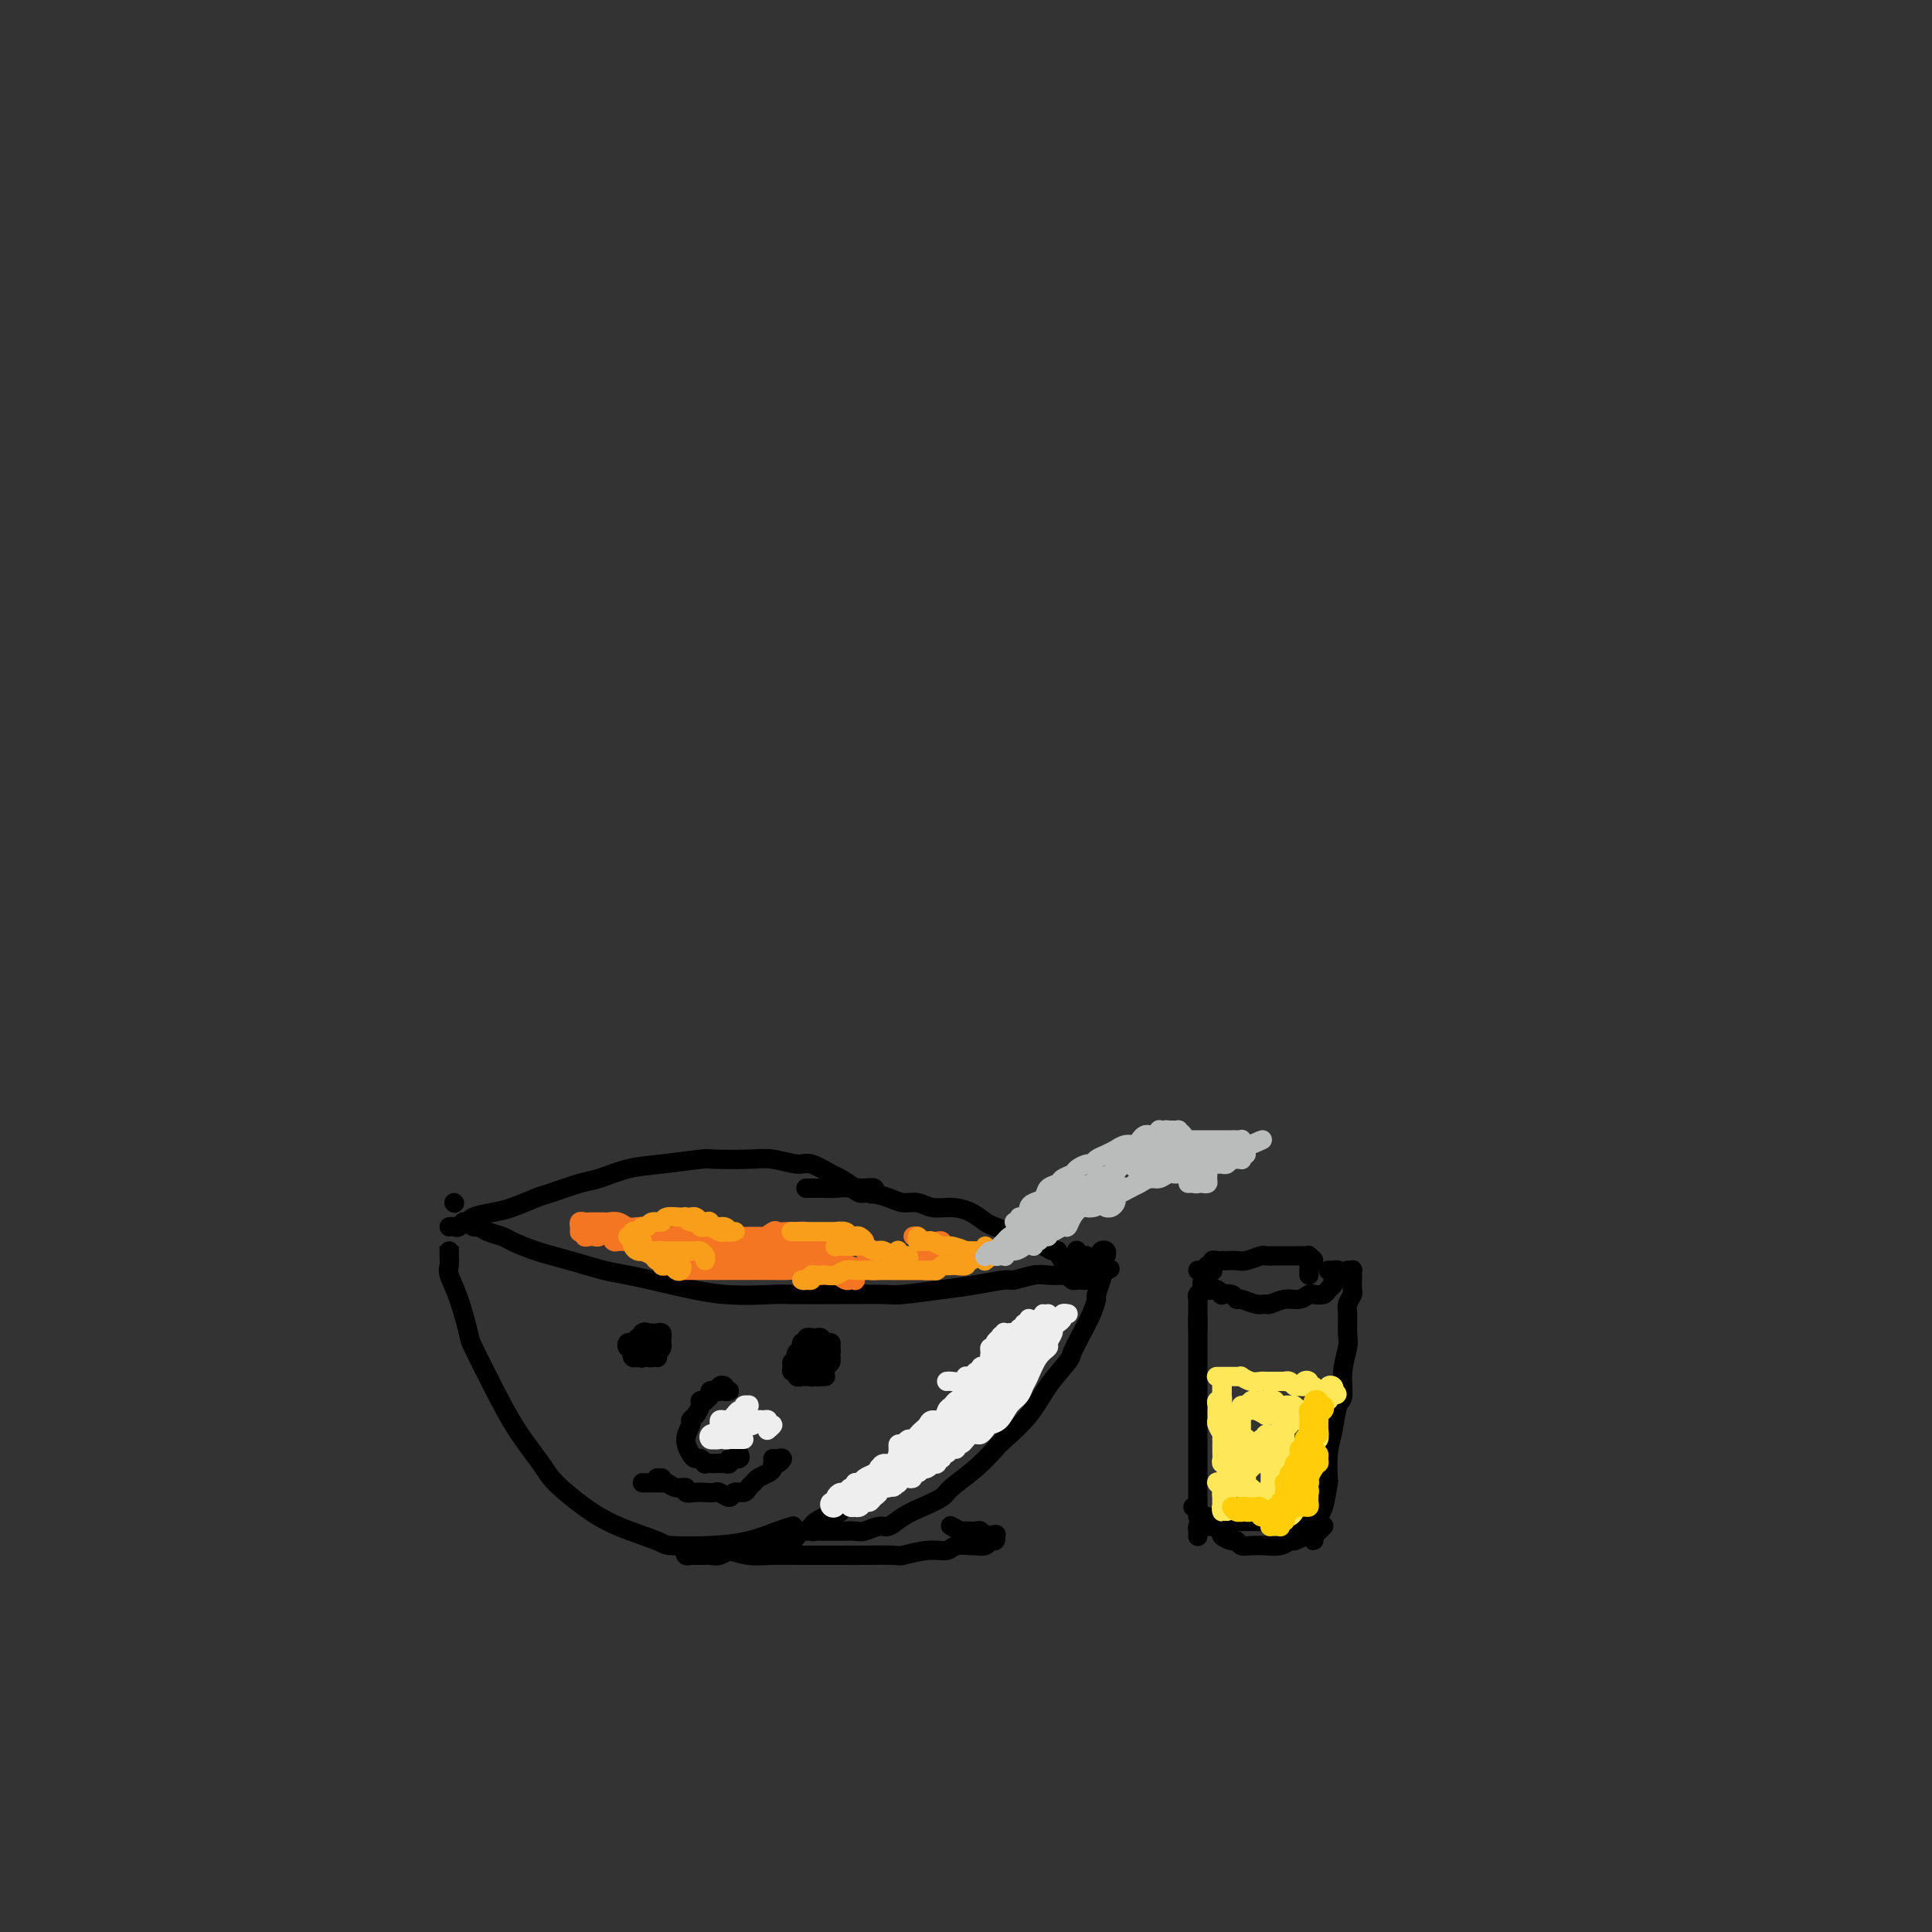 <svg viewBox='0 0 400 400' version='1.1' xmlns='http://www.w3.org/2000/svg' xmlns:xlink='http://www.w3.org/1999/xlink'><rect x="0" y="0" width="400" height="400" fill="#333333" stroke="none"/><g fill='none' stroke='#000000' stroke-width='4' stroke-linecap='round' stroke-linejoin='round'><path d='M93,259c-0.000,0.145 -0.000,0.290 0,0c0.000,-0.290 0.000,-1.013 0,-1c-0.000,0.013 -0.002,0.764 0,1c0.002,0.236 0.006,-0.044 0,0c-0.006,0.044 -0.022,0.411 0,1c0.022,0.589 0.084,1.399 0,2c-0.084,0.601 -0.312,0.993 0,2c0.312,1.007 1.166,2.630 2,5c0.834,2.370 1.648,5.488 2,7c0.352,1.512 0.241,1.417 1,3c0.759,1.583 2.389,4.842 4,8c1.611,3.158 3.203,6.214 5,9c1.797,2.786 3.799,5.303 5,7c1.201,1.697 1.601,2.574 3,4c1.399,1.426 3.796,3.402 6,5c2.204,1.598 4.216,2.818 7,4c2.784,1.182 6.341,2.324 8,3c1.659,0.676 1.419,0.885 3,1c1.581,0.115 4.985,0.136 8,0c3.015,-0.136 5.643,-0.428 8,-1c2.357,-0.572 4.442,-1.423 6,-2c1.558,-0.577 2.588,-0.879 3,-1c0.412,-0.121 0.206,-0.060 0,0'/><path d='M96,253c0.448,0.032 0.895,0.064 1,0c0.105,-0.064 -0.133,-0.224 0,0c0.133,0.224 0.638,0.833 1,1c0.362,0.167 0.580,-0.107 1,0c0.420,0.107 1.043,0.595 2,1c0.957,0.405 2.248,0.728 3,1c0.752,0.272 0.966,0.492 2,1c1.034,0.508 2.887,1.305 5,2c2.113,0.695 4.485,1.290 7,2c2.515,0.710 5.171,1.535 7,2c1.829,0.465 2.829,0.569 5,1c2.171,0.431 5.511,1.187 9,2c3.489,0.813 7.127,1.682 11,2c3.873,0.318 7.981,0.086 10,0c2.019,-0.086 1.949,-0.026 4,0c2.051,0.026 6.223,0.018 10,0c3.777,-0.018 7.159,-0.047 9,0c1.841,0.047 2.140,0.171 4,0c1.860,-0.171 5.282,-0.638 8,-1c2.718,-0.362 4.733,-0.619 7,-1c2.267,-0.381 4.786,-0.886 6,-1c1.214,-0.114 1.123,0.165 2,0c0.877,-0.165 2.721,-0.772 4,-1c1.279,-0.228 1.992,-0.075 3,0c1.008,0.075 2.311,0.073 3,0c0.689,-0.073 0.764,-0.216 1,0c0.236,0.216 0.634,0.791 1,1c0.366,0.209 0.701,0.053 1,0c0.299,-0.053 0.564,-0.003 1,0c0.436,0.003 1.045,-0.040 1,0c-0.045,0.040 -0.743,0.165 -1,0c-0.257,-0.165 -0.073,-0.618 0,-1c0.073,-0.382 0.037,-0.691 0,-1'/><path d='M224,263c11.430,-0.709 3.006,0.019 0,0c-3.006,-0.019 -0.595,-0.786 0,-1c0.595,-0.214 -0.625,0.125 -1,0c-0.375,-0.125 0.095,-0.714 0,-1c-0.095,-0.286 -0.756,-0.269 -1,0c-0.244,0.269 -0.070,0.791 0,1c0.070,0.209 0.035,0.104 0,0'/><path d='M228,262c-0.105,0.425 -0.211,0.849 0,1c0.211,0.151 0.737,0.027 1,0c0.263,-0.027 0.263,0.042 0,0c-0.263,-0.042 -0.788,-0.196 -1,0c-0.212,0.196 -0.112,0.740 0,1c0.112,0.260 0.235,0.235 0,1c-0.235,0.765 -0.827,2.320 -1,3c-0.173,0.680 0.072,0.483 0,1c-0.072,0.517 -0.462,1.746 -1,3c-0.538,1.254 -1.222,2.532 -2,4c-0.778,1.468 -1.648,3.125 -2,4c-0.352,0.875 -0.186,0.967 -1,2c-0.814,1.033 -2.607,3.006 -4,5c-1.393,1.994 -2.387,4.008 -4,6c-1.613,1.992 -3.844,3.962 -5,5c-1.156,1.038 -1.236,1.146 -2,2c-0.764,0.854 -2.213,2.455 -4,4c-1.787,1.545 -3.911,3.035 -5,4c-1.089,0.965 -1.144,1.406 -2,2c-0.856,0.594 -2.512,1.340 -4,2c-1.488,0.660 -2.807,1.235 -4,2c-1.193,0.765 -2.259,1.722 -3,2c-0.741,0.278 -1.158,-0.122 -2,0c-0.842,0.122 -2.109,0.765 -3,1c-0.891,0.235 -1.404,0.063 -2,0c-0.596,-0.063 -1.273,-0.017 -2,0c-0.727,0.017 -1.504,0.004 -2,0c-0.496,-0.004 -0.711,-0.000 -1,0c-0.289,0.000 -0.653,-0.004 -1,0c-0.347,0.004 -0.677,0.016 -1,0c-0.323,-0.016 -0.637,-0.061 -1,0c-0.363,0.061 -0.774,0.228 -1,0c-0.226,-0.228 -0.268,-0.850 0,-1c0.268,-0.150 0.845,0.171 1,0c0.155,-0.171 -0.112,-0.834 0,-1c0.112,-0.166 0.603,0.166 1,0c0.397,-0.166 0.699,-0.828 1,-1c0.301,-0.172 0.602,0.146 1,0c0.398,-0.146 0.894,-0.757 1,-1c0.106,-0.243 -0.179,-0.118 0,0c0.179,0.118 0.822,0.228 1,0c0.178,-0.228 -0.110,-0.793 0,-1c0.110,-0.207 0.618,-0.054 1,0c0.382,0.054 0.639,0.011 1,0c0.361,-0.011 0.826,0.011 1,0c0.174,-0.011 0.058,-0.055 0,0c-0.058,0.055 -0.057,0.211 0,0c0.057,-0.211 0.169,-0.788 0,-1c-0.169,-0.212 -0.620,-0.061 -1,0c-0.380,0.061 -0.690,0.030 -1,0'/><path d='M175,311c0.972,-0.699 0.401,0.552 0,1c-0.401,0.448 -0.631,0.091 -1,0c-0.369,-0.091 -0.876,0.084 -1,0c-0.124,-0.084 0.136,-0.426 0,0c-0.136,0.426 -0.666,1.621 -1,2c-0.334,0.379 -0.471,-0.057 -1,0c-0.529,0.057 -1.451,0.606 -2,1c-0.549,0.394 -0.724,0.631 -1,1c-0.276,0.369 -0.651,0.868 -1,1c-0.349,0.132 -0.671,-0.105 -1,0c-0.329,0.105 -0.665,0.550 -1,1c-0.335,0.450 -0.668,0.905 -1,1c-0.332,0.095 -0.663,-0.171 -1,0c-0.337,0.171 -0.682,0.778 -1,1c-0.318,0.222 -0.610,0.060 -1,0c-0.390,-0.060 -0.878,-0.016 -1,0c-0.122,0.016 0.122,0.004 0,0c-0.122,-0.004 -0.611,-0.001 -1,0c-0.389,0.001 -0.677,0.001 -1,0c-0.323,-0.001 -0.682,-0.001 -1,0c-0.318,0.001 -0.596,0.004 -1,0c-0.404,-0.004 -0.934,-0.016 -1,0c-0.066,0.016 0.330,0.061 0,0c-0.330,-0.061 -1.387,-0.226 -2,0c-0.613,0.226 -0.781,0.845 -1,1c-0.219,0.155 -0.489,-0.155 -1,0c-0.511,0.155 -1.264,0.773 -2,1c-0.736,0.227 -1.454,0.061 -2,0c-0.546,-0.061 -0.920,-0.017 -1,0c-0.080,0.017 0.133,0.005 0,0c-0.133,-0.005 -0.611,-0.005 -1,0c-0.389,0.005 -0.690,0.015 -1,0c-0.310,-0.015 -0.630,-0.057 -1,0c-0.370,0.057 -0.789,0.211 -1,0c-0.211,-0.211 -0.213,-0.788 0,-1c0.213,-0.212 0.643,-0.058 1,0c0.357,0.058 0.643,0.019 1,0c0.357,-0.019 0.784,-0.019 2,0c1.216,0.019 3.220,0.058 4,0c0.780,-0.058 0.337,-0.212 1,0c0.663,0.212 2.431,0.789 4,1c1.569,0.211 2.937,0.057 5,0c2.063,-0.057 4.819,-0.015 6,0c1.181,0.015 0.785,0.005 2,0c1.215,-0.005 4.039,-0.005 6,0c1.961,0.005 3.057,0.017 5,0c1.943,-0.017 4.732,-0.061 6,0c1.268,0.061 1.016,0.227 2,0c0.984,-0.227 3.204,-0.846 5,-1c1.796,-0.154 3.167,0.156 4,0c0.833,-0.156 1.126,-0.778 2,-1c0.874,-0.222 2.329,-0.044 3,0c0.671,0.044 0.559,-0.044 1,0c0.441,0.044 1.436,0.222 2,0c0.564,-0.222 0.698,-0.843 1,-1c0.302,-0.157 0.774,0.150 1,0c0.226,-0.150 0.208,-0.757 0,-1c-0.208,-0.243 -0.604,-0.121 -1,0'/><path d='M205,318c2.850,-0.614 -0.024,-0.151 -1,0c-0.976,0.151 -0.054,-0.012 0,0c0.054,0.012 -0.760,0.200 -1,0c-0.240,-0.200 0.094,-0.786 0,-1c-0.094,-0.214 -0.615,-0.056 -1,0c-0.385,0.056 -0.632,0.011 -1,0c-0.368,-0.011 -0.855,0.011 -1,0c-0.145,-0.011 0.054,-0.054 0,0c-0.054,0.054 -0.361,0.207 -1,0c-0.639,-0.207 -1.611,-0.773 -2,-1c-0.389,-0.227 -0.194,-0.113 0,0'/><path d='M94,249c0.000,0.000 0.100,0.100 0.1,0.1'/><path d='M93,254c0.332,-0.032 0.664,-0.064 1,0c0.336,0.064 0.677,0.224 1,0c0.323,-0.224 0.629,-0.832 1,-1c0.371,-0.168 0.806,0.106 1,0c0.194,-0.106 0.145,-0.591 1,-1c0.855,-0.409 2.613,-0.744 4,-1c1.387,-0.256 2.403,-0.435 4,-1c1.597,-0.565 3.776,-1.517 5,-2c1.224,-0.483 1.492,-0.496 3,-1c1.508,-0.504 4.257,-1.498 6,-2c1.743,-0.502 2.479,-0.513 4,-1c1.521,-0.487 3.828,-1.451 6,-2c2.172,-0.549 4.211,-0.684 7,-1c2.789,-0.316 6.330,-0.812 8,-1c1.670,-0.188 1.471,-0.066 3,0c1.529,0.066 4.788,0.077 7,0c2.212,-0.077 3.378,-0.243 5,0c1.622,0.243 3.700,0.896 5,1c1.300,0.104 1.821,-0.340 3,0c1.179,0.340 3.016,1.464 4,2c0.984,0.536 1.115,0.482 2,1c0.885,0.518 2.523,1.606 3,2c0.477,0.394 -0.209,0.092 0,0c0.209,-0.092 1.311,0.024 2,0c0.689,-0.024 0.966,-0.189 1,0c0.034,0.189 -0.173,0.730 0,1c0.173,0.270 0.727,0.268 1,0c0.273,-0.268 0.266,-0.803 0,-1c-0.266,-0.197 -0.790,-0.056 -1,0c-0.210,0.056 -0.105,0.028 0,0'/><path d='M167,246c-0.120,0.000 -0.239,0.000 0,0c0.239,-0.000 0.837,-0.000 1,0c0.163,0.000 -0.109,0.000 0,0c0.109,-0.000 0.599,-0.001 1,0c0.401,0.001 0.713,0.004 1,0c0.287,-0.004 0.550,-0.016 1,0c0.450,0.016 1.086,0.060 2,0c0.914,-0.060 2.106,-0.222 3,0c0.894,0.222 1.488,0.829 2,1c0.512,0.171 0.940,-0.094 2,0c1.060,0.094 2.751,0.546 4,1c1.249,0.454 2.056,0.908 3,1c0.944,0.092 2.024,-0.179 3,0c0.976,0.179 1.847,0.807 3,1c1.153,0.193 2.589,-0.051 4,0c1.411,0.051 2.796,0.395 4,1c1.204,0.605 2.225,1.472 3,2c0.775,0.528 1.303,0.719 2,1c0.697,0.281 1.563,0.654 3,1c1.437,0.346 3.446,0.665 4,1c0.554,0.335 -0.347,0.685 0,1c0.347,0.315 1.943,0.595 3,1c1.057,0.405 1.575,0.935 2,1c0.425,0.065 0.758,-0.336 1,0c0.242,0.336 0.394,1.410 1,2c0.606,0.590 1.668,0.695 2,1c0.332,0.305 -0.065,0.811 0,1c0.065,0.189 0.593,0.061 1,0c0.407,-0.061 0.694,-0.054 1,0c0.306,0.054 0.633,0.154 1,0c0.367,-0.154 0.775,-0.562 1,-1c0.225,-0.438 0.267,-0.906 0,-1c-0.267,-0.094 -0.842,0.185 -1,0c-0.158,-0.185 0.102,-0.833 0,-1c-0.102,-0.167 -0.566,0.147 -1,0c-0.434,-0.147 -0.838,-0.756 -1,-1c-0.162,-0.244 -0.081,-0.122 0,0'/><path d='M228,260c-0.113,-0.393 -0.226,-0.786 0,-1c0.226,-0.214 0.792,-0.250 1,0c0.208,0.250 0.060,0.786 0,1c-0.060,0.214 -0.030,0.107 0,0'/></g>
<g fill='none' stroke='#F47623' stroke-width='4' stroke-linecap='round' stroke-linejoin='round'><path d='M120,255c0.002,0.121 0.003,0.243 0,0c-0.003,-0.243 -0.012,-0.850 0,-1c0.012,-0.150 0.045,0.156 0,0c-0.045,-0.156 -0.167,-0.774 0,-1c0.167,-0.226 0.622,-0.061 1,0c0.378,0.061 0.678,0.017 1,0c0.322,-0.017 0.667,-0.005 1,0c0.333,0.005 0.655,0.005 1,0c0.345,-0.005 0.712,-0.015 1,0c0.288,0.015 0.498,0.057 1,0c0.502,-0.057 1.296,-0.211 2,0c0.704,0.211 1.320,0.789 2,1c0.680,0.211 1.426,0.057 2,0c0.574,-0.057 0.975,-0.015 1,0c0.025,0.015 -0.327,0.004 0,0c0.327,-0.004 1.332,-0.002 2,0c0.668,0.002 1.000,0.004 1,0c0.000,-0.004 -0.332,-0.015 -1,0c-0.668,0.015 -1.673,0.057 -2,0c-0.327,-0.057 0.025,-0.211 0,0c-0.025,0.211 -0.426,0.789 -1,1c-0.574,0.211 -1.319,0.057 -2,0c-0.681,-0.057 -1.296,-0.015 -2,0c-0.704,0.015 -1.498,0.003 -2,0c-0.502,-0.003 -0.714,0.003 -1,0c-0.286,-0.003 -0.648,-0.015 -1,0c-0.352,0.015 -0.694,0.056 -1,0c-0.306,-0.056 -0.575,-0.210 -1,0c-0.425,0.210 -1.004,0.785 -1,1c0.004,0.215 0.592,0.072 1,0c0.408,-0.072 0.637,-0.073 1,0c0.363,0.073 0.861,0.219 1,0c0.139,-0.219 -0.080,-0.805 0,-1c0.080,-0.195 0.459,-0.001 1,0c0.541,0.001 1.244,-0.192 2,0c0.756,0.192 1.563,0.768 2,1c0.437,0.232 0.502,0.118 1,0c0.498,-0.118 1.430,-0.242 2,0c0.570,0.242 0.779,0.848 1,1c0.221,0.152 0.455,-0.152 1,0c0.545,0.152 1.400,0.759 2,1c0.600,0.241 0.944,0.116 1,0c0.056,-0.116 -0.177,-0.224 0,0c0.177,0.224 0.765,0.778 1,1c0.235,0.222 0.118,0.111 0,0'/><path d='M146,259c-0.204,-0.000 -0.407,-0.000 0,0c0.407,0.000 1.425,0.000 2,0c0.575,-0.000 0.708,-0.000 1,0c0.292,0.000 0.745,0.000 1,0c0.255,-0.000 0.313,-0.000 1,0c0.687,0.000 2.001,0.001 3,0c0.999,-0.001 1.681,-0.004 2,0c0.319,0.004 0.275,0.015 1,0c0.725,-0.015 2.217,-0.056 3,0c0.783,0.056 0.855,0.210 1,0c0.145,-0.210 0.362,-0.784 1,-1c0.638,-0.216 1.699,-0.073 2,0c0.301,0.073 -0.156,0.076 0,0c0.156,-0.076 0.925,-0.231 1,0c0.075,0.231 -0.545,0.849 -1,1c-0.455,0.151 -0.746,-0.166 -1,0c-0.254,0.166 -0.472,0.815 -1,1c-0.528,0.185 -1.367,-0.094 -2,0c-0.633,0.094 -1.061,0.561 -2,1c-0.939,0.439 -2.388,0.850 -3,1c-0.612,0.150 -0.388,0.040 -1,0c-0.612,-0.040 -2.059,-0.010 -3,0c-0.941,0.010 -1.377,-0.001 -2,0c-0.623,0.001 -1.434,0.015 -2,0c-0.566,-0.015 -0.887,-0.059 -1,0c-0.113,0.059 -0.019,0.222 0,0c0.019,-0.222 -0.037,-0.829 0,-1c0.037,-0.171 0.166,0.095 1,0c0.834,-0.095 2.372,-0.549 3,-1c0.628,-0.451 0.347,-0.899 1,-1c0.653,-0.101 2.240,0.145 3,0c0.760,-0.145 0.694,-0.680 1,-1c0.306,-0.320 0.985,-0.426 2,-1c1.015,-0.574 2.365,-1.618 3,-2c0.635,-0.382 0.555,-0.103 1,0c0.445,0.103 1.416,0.031 2,0c0.584,-0.031 0.782,-0.020 1,0c0.218,0.020 0.454,0.049 1,0c0.546,-0.049 1.400,-0.174 2,0c0.600,0.174 0.945,0.649 1,1c0.055,0.351 -0.181,0.579 0,1c0.181,0.421 0.780,1.037 1,1c0.220,-0.037 0.063,-0.725 0,-1c-0.063,-0.275 -0.031,-0.138 0,0'/><path d='M179,259c0.341,-0.008 0.683,-0.016 1,0c0.317,0.016 0.610,0.057 1,0c0.390,-0.057 0.877,-0.211 1,0c0.123,0.211 -0.119,0.788 0,1c0.119,0.212 0.598,0.058 1,0c0.402,-0.058 0.729,-0.019 1,0c0.271,0.019 0.488,0.019 1,0c0.512,-0.019 1.320,-0.058 2,0c0.680,0.058 1.233,0.213 2,0c0.767,-0.213 1.746,-0.793 2,-1c0.254,-0.207 -0.219,-0.042 0,0c0.219,0.042 1.130,-0.040 2,0c0.870,0.040 1.698,0.203 2,0c0.302,-0.203 0.078,-0.772 0,-1c-0.078,-0.228 -0.010,-0.113 0,0c0.010,0.113 -0.039,0.226 0,0c0.039,-0.226 0.165,-0.792 0,-1c-0.165,-0.208 -0.621,-0.060 -1,0c-0.379,0.060 -0.681,0.030 -1,0c-0.319,-0.030 -0.656,-0.062 -1,0c-0.344,0.062 -0.696,0.216 -1,0c-0.304,-0.216 -0.561,-0.804 -1,-1c-0.439,-0.196 -1.060,-0.001 -1,0c0.060,0.001 0.803,-0.192 1,0c0.197,0.192 -0.151,0.769 0,1c0.151,0.231 0.801,0.115 1,0c0.199,-0.115 -0.052,-0.228 0,0c0.052,0.228 0.408,0.797 1,1c0.592,0.203 1.420,0.040 2,0c0.580,-0.040 0.911,0.042 1,0c0.089,-0.042 -0.064,-0.209 0,0c0.064,0.209 0.344,0.792 1,1c0.656,0.208 1.689,0.041 2,0c0.311,-0.041 -0.098,0.046 0,0c0.098,-0.046 0.703,-0.224 1,0c0.297,0.224 0.287,0.849 0,1c-0.287,0.151 -0.850,-0.171 -1,0c-0.150,0.171 0.112,0.834 0,1c-0.112,0.166 -0.599,-0.166 -1,0c-0.401,0.166 -0.718,0.829 -1,1c-0.282,0.171 -0.529,-0.150 -1,0c-0.471,0.150 -1.164,0.772 -2,1c-0.836,0.228 -1.814,0.061 -2,0c-0.186,-0.061 0.419,-0.016 0,0c-0.419,0.016 -1.863,0.001 -3,0c-1.137,-0.001 -1.969,0.010 -3,0c-1.031,-0.010 -2.262,-0.040 -3,0c-0.738,0.040 -0.982,0.151 -2,0c-1.018,-0.151 -2.811,-0.562 -4,-1c-1.189,-0.438 -1.775,-0.901 -3,-1c-1.225,-0.099 -3.089,0.166 -4,0c-0.911,-0.166 -0.870,-0.762 -1,-1c-0.130,-0.238 -0.431,-0.116 -1,0c-0.569,0.116 -1.407,0.227 -2,0c-0.593,-0.227 -0.940,-0.793 -1,-1c-0.060,-0.207 0.166,-0.055 0,0c-0.166,0.055 -0.725,0.015 -1,0c-0.275,-0.015 -0.266,-0.004 0,0c0.266,0.004 0.790,0.001 1,0c0.210,-0.001 0.105,-0.001 0,0'/><path d='M164,259c-4.309,-0.829 -0.580,-0.901 1,-1c1.580,-0.099 1.012,-0.223 1,0c-0.012,0.223 0.532,0.795 1,1c0.468,0.205 0.858,0.045 1,0c0.142,-0.045 0.035,0.026 0,0c-0.035,-0.026 0.003,-0.151 0,0c-0.003,0.151 -0.046,0.576 0,1c0.046,0.424 0.181,0.846 0,1c-0.181,0.154 -0.678,0.042 -1,0c-0.322,-0.042 -0.471,-0.012 -1,0c-0.529,0.012 -1.440,0.007 -2,0c-0.560,-0.007 -0.769,-0.016 -1,0c-0.231,0.016 -0.483,0.058 -1,0c-0.517,-0.058 -1.299,-0.215 -2,0c-0.701,0.215 -1.322,0.804 -2,1c-0.678,0.196 -1.414,0.001 -2,0c-0.586,-0.001 -1.024,0.192 -2,0c-0.976,-0.192 -2.491,-0.768 -4,-1c-1.509,-0.232 -3.011,-0.118 -4,0c-0.989,0.118 -1.466,0.242 -2,0c-0.534,-0.242 -1.127,-0.849 -2,-1c-0.873,-0.151 -2.028,0.156 -3,0c-0.972,-0.156 -1.763,-0.774 -2,-1c-0.237,-0.226 0.080,-0.061 0,0c-0.080,0.061 -0.558,0.016 -1,0c-0.442,-0.016 -0.850,-0.004 -1,0c-0.150,0.004 -0.043,0.001 0,0c0.043,-0.001 0.021,-0.001 0,0'/><path d='M137,256c-0.331,0.113 -0.662,0.226 -1,0c-0.338,-0.226 -0.682,-0.793 -1,-1c-0.318,-0.207 -0.610,-0.056 -1,0c-0.390,0.056 -0.878,0.015 -1,0c-0.122,-0.015 0.122,-0.004 0,0c-0.122,0.004 -0.611,0.001 -1,0c-0.389,-0.001 -0.679,-0.001 -1,0c-0.321,0.001 -0.674,0.004 -1,0c-0.326,-0.004 -0.627,-0.016 -1,0c-0.373,0.016 -0.819,0.061 -1,0c-0.181,-0.061 -0.097,-0.227 0,0c0.097,0.227 0.206,0.845 0,1c-0.206,0.155 -0.727,-0.155 -1,0c-0.273,0.155 -0.296,0.774 0,1c0.296,0.226 0.912,0.060 1,0c0.088,-0.060 -0.353,-0.015 0,0c0.353,0.015 1.500,0.000 2,0c0.500,-0.000 0.353,0.014 1,0c0.647,-0.014 2.089,-0.056 3,0c0.911,0.056 1.293,0.211 2,0c0.707,-0.211 1.739,-0.789 3,-1c1.261,-0.211 2.750,-0.057 4,0c1.250,0.057 2.261,0.015 3,0c0.739,-0.015 1.205,-0.004 2,0c0.795,0.004 1.918,0.001 3,0c1.082,-0.001 2.122,-0.001 3,0c0.878,0.001 1.593,0.004 2,0c0.407,-0.004 0.506,-0.015 1,0c0.494,0.015 1.382,0.057 2,0c0.618,-0.057 0.965,-0.211 1,0c0.035,0.211 -0.241,0.789 0,1c0.241,0.211 1.000,0.057 1,0c-0.000,-0.057 -0.760,-0.015 -1,0c-0.240,0.015 0.040,0.005 0,0c-0.040,-0.005 -0.398,-0.005 -1,0c-0.602,0.005 -1.447,0.015 -2,0c-0.553,-0.015 -0.815,-0.056 -1,0c-0.185,0.056 -0.295,0.207 -1,0c-0.705,-0.207 -2.005,-0.774 -3,-1c-0.995,-0.226 -1.684,-0.113 -2,0c-0.316,0.113 -0.257,0.225 -1,0c-0.743,-0.225 -2.287,-0.788 -3,-1c-0.713,-0.212 -0.596,-0.072 -1,0c-0.404,0.072 -1.331,0.076 -2,0c-0.669,-0.076 -1.081,-0.232 -1,0c0.081,0.232 0.653,0.851 1,1c0.347,0.149 0.467,-0.171 1,0c0.533,0.171 1.479,0.834 2,1c0.521,0.166 0.618,-0.166 1,0c0.382,0.166 1.051,0.829 2,1c0.949,0.171 2.179,-0.150 3,0c0.821,0.150 1.234,0.772 2,1c0.766,0.228 1.885,0.062 3,0c1.115,-0.062 2.225,-0.020 3,0c0.775,0.020 1.215,0.020 2,0c0.785,-0.020 1.917,-0.058 3,0c1.083,0.058 2.118,0.212 3,0c0.882,-0.212 1.611,-0.790 2,-1c0.389,-0.210 0.439,-0.054 1,0c0.561,0.054 1.635,0.004 2,0c0.365,-0.004 0.021,0.037 0,0c-0.021,-0.037 0.280,-0.154 0,0c-0.280,0.154 -1.140,0.577 -2,1'/><path d='M171,259c6.542,0.619 1.396,0.166 -1,0c-2.396,-0.166 -2.042,-0.044 -2,0c0.042,0.044 -0.228,0.012 -1,0c-0.772,-0.012 -2.048,-0.004 -3,0c-0.952,0.004 -1.582,0.004 -2,0c-0.418,-0.004 -0.623,-0.011 -1,0c-0.377,0.011 -0.924,0.042 -2,0c-1.076,-0.042 -2.680,-0.156 -4,0c-1.320,0.156 -2.355,0.580 -3,1c-0.645,0.420 -0.898,0.834 -1,1c-0.102,0.166 -0.051,0.083 0,0'/><path d='M143,263c-0.415,0.000 -0.830,0.000 -1,0c-0.170,-0.000 -0.094,-0.000 0,0c0.094,0.000 0.205,0.000 0,0c-0.205,-0.000 -0.728,-0.000 -1,0c-0.272,0.000 -0.295,0.000 0,0c0.295,-0.000 0.908,-0.000 1,0c0.092,0.000 -0.337,0.000 0,0c0.337,-0.000 1.441,-0.000 2,0c0.559,0.000 0.573,0.000 1,0c0.427,-0.000 1.268,-0.000 2,0c0.732,0.000 1.355,0.000 2,0c0.645,-0.000 1.313,-0.000 2,0c0.687,0.000 1.394,0.000 2,0c0.606,-0.000 1.110,-0.001 2,0c0.890,0.001 2.164,0.004 3,0c0.836,-0.004 1.234,-0.015 2,0c0.766,0.015 1.899,0.056 3,0c1.101,-0.056 2.168,-0.207 3,0c0.832,0.207 1.427,0.774 2,1c0.573,0.226 1.124,0.113 2,0c0.876,-0.113 2.077,-0.225 3,0c0.923,0.225 1.568,0.789 2,1c0.432,0.211 0.652,0.071 1,0c0.348,-0.071 0.825,-0.071 1,0c0.175,0.071 0.047,0.215 0,0c-0.047,-0.215 -0.013,-0.789 0,-1c0.013,-0.211 0.004,-0.060 0,0c-0.004,0.060 -0.002,0.030 0,0'/></g>
<g fill='none' stroke='#F99E1B' stroke-width='4' stroke-linecap='round' stroke-linejoin='round'><path d='M133,257c-0.415,0.085 -0.829,0.169 -1,0c-0.171,-0.169 -0.098,-0.592 0,-1c0.098,-0.408 0.222,-0.800 0,-1c-0.222,-0.200 -0.789,-0.208 -1,0c-0.211,0.208 -0.066,0.630 0,1c0.066,0.370 0.054,0.687 0,1c-0.054,0.313 -0.151,0.623 0,1c0.151,0.377 0.551,0.823 1,1c0.449,0.177 0.947,0.085 1,0c0.053,-0.085 -0.341,-0.163 0,0c0.341,0.163 1.415,0.566 2,1c0.585,0.434 0.682,0.900 1,1c0.318,0.100 0.859,-0.166 1,0c0.141,0.166 -0.116,0.764 0,1c0.116,0.236 0.607,0.112 1,0c0.393,-0.112 0.690,-0.211 1,0c0.310,0.211 0.634,0.732 1,1c0.366,0.268 0.773,0.283 1,0c0.227,-0.283 0.273,-0.864 0,-1c-0.273,-0.136 -0.865,0.174 -1,0c-0.135,-0.174 0.188,-0.830 0,-1c-0.188,-0.170 -0.887,0.147 -1,0c-0.113,-0.147 0.359,-0.757 0,-1c-0.359,-0.243 -1.549,-0.118 -2,0c-0.451,0.118 -0.164,0.228 0,0c0.164,-0.228 0.205,-0.793 0,-1c-0.205,-0.207 -0.654,-0.055 -1,0c-0.346,0.055 -0.587,0.015 -1,0c-0.413,-0.015 -0.997,-0.004 -1,0c-0.003,0.004 0.575,0.001 1,0c0.425,-0.001 0.695,-0.000 1,0c0.305,0.000 0.644,0.000 1,0c0.356,-0.000 0.729,0.000 1,0c0.271,-0.000 0.439,-0.001 1,0c0.561,0.001 1.513,0.003 2,0c0.487,-0.003 0.509,-0.011 1,0c0.491,0.011 1.452,0.042 2,0c0.548,-0.042 0.683,-0.155 1,0c0.317,0.155 0.816,0.580 1,1c0.184,0.420 0.053,0.834 0,1c-0.053,0.166 -0.026,0.083 0,0'/><path d='M130,256c0.447,0.122 0.894,0.244 1,0c0.106,-0.244 -0.127,-0.854 0,-1c0.127,-0.146 0.616,0.172 1,0c0.384,-0.172 0.664,-0.835 1,-1c0.336,-0.165 0.727,0.166 1,0c0.273,-0.166 0.427,-0.830 1,-1c0.573,-0.170 1.566,0.154 2,0c0.434,-0.154 0.309,-0.787 1,-1c0.691,-0.213 2.199,-0.006 3,0c0.801,0.006 0.896,-0.191 1,0c0.104,0.191 0.216,0.768 1,1c0.784,0.232 2.238,0.118 3,0c0.762,-0.118 0.830,-0.242 1,0c0.170,0.242 0.441,0.849 1,1c0.559,0.151 1.405,-0.156 2,0c0.595,0.156 0.940,0.774 1,1c0.060,0.226 -0.165,0.061 0,0c0.165,-0.061 0.720,-0.016 1,0c0.280,0.016 0.286,0.004 0,0c-0.286,-0.004 -0.863,-0.000 -1,0c-0.137,0.000 0.167,-0.004 0,0c-0.167,0.004 -0.804,0.016 -1,0c-0.196,-0.016 0.050,-0.060 0,0c-0.050,0.060 -0.394,0.222 -1,0c-0.606,-0.222 -1.474,-0.830 -2,-1c-0.526,-0.170 -0.711,0.097 -1,0c-0.289,-0.097 -0.681,-0.558 -1,-1c-0.319,-0.442 -0.565,-0.866 -1,-1c-0.435,-0.134 -1.060,0.020 -1,0c0.060,-0.020 0.805,-0.216 1,0c0.195,0.216 -0.158,0.843 0,1c0.158,0.157 0.829,-0.155 1,0c0.171,0.155 -0.158,0.777 0,1c0.158,0.223 0.801,0.046 1,0c0.199,-0.046 -0.048,0.040 0,0c0.048,-0.040 0.391,-0.207 1,0c0.609,0.207 1.483,0.787 2,1c0.517,0.213 0.678,0.057 1,0c0.322,-0.057 0.806,-0.016 1,0c0.194,0.016 0.097,0.008 0,0'/><path d='M164,255c0.055,-0.000 0.110,-0.000 0,0c-0.110,0.000 -0.384,0.000 0,0c0.384,-0.000 1.426,-0.000 2,0c0.574,0.000 0.681,0.000 1,0c0.319,-0.000 0.850,-0.000 1,0c0.150,0.000 -0.081,0.000 0,0c0.081,-0.000 0.473,-0.001 1,0c0.527,0.001 1.188,0.004 2,0c0.812,-0.004 1.776,-0.015 2,0c0.224,0.015 -0.291,0.056 0,0c0.291,-0.056 1.389,-0.207 2,0c0.611,0.207 0.735,0.773 1,1c0.265,0.227 0.671,0.113 1,0c0.329,-0.113 0.583,-0.227 1,0c0.417,0.227 0.998,0.793 1,1c0.002,0.207 -0.577,0.054 -1,0c-0.423,-0.054 -0.692,-0.011 -1,0c-0.308,0.011 -0.657,-0.011 -1,0c-0.343,0.011 -0.681,0.056 -1,0c-0.319,-0.056 -0.618,-0.211 -1,0c-0.382,0.211 -0.846,0.789 -1,1c-0.154,0.211 0.003,0.057 0,0c-0.003,-0.057 -0.167,-0.016 0,0c0.167,0.016 0.664,0.008 1,0c0.336,-0.008 0.510,-0.016 1,0c0.490,0.016 1.296,0.056 2,0c0.704,-0.056 1.305,-0.207 2,0c0.695,0.207 1.482,0.774 2,1c0.518,0.226 0.765,0.112 1,0c0.235,-0.112 0.458,-0.223 1,0c0.542,0.223 1.403,0.779 2,1c0.597,0.221 0.931,0.108 1,0c0.069,-0.108 -0.128,-0.210 0,0c0.128,0.210 0.581,0.732 1,1c0.419,0.268 0.806,0.282 1,0c0.194,-0.282 0.196,-0.859 0,-1c-0.196,-0.141 -0.591,0.154 -1,0c-0.409,-0.154 -0.831,-0.758 -1,-1c-0.169,-0.242 -0.084,-0.121 0,0'/><path d='M168,264c0.077,0.420 0.153,0.841 0,1c-0.153,0.159 -0.536,0.057 -1,0c-0.464,-0.057 -1.011,-0.068 -1,0c0.011,0.068 0.579,0.214 1,0c0.421,-0.214 0.693,-0.788 1,-1c0.307,-0.212 0.648,-0.060 1,0c0.352,0.060 0.714,0.030 1,0c0.286,-0.030 0.494,-0.061 1,0c0.506,0.061 1.309,0.212 2,0c0.691,-0.212 1.268,-0.789 2,-1c0.732,-0.211 1.618,-0.057 2,0c0.382,0.057 0.259,0.015 1,0c0.741,-0.015 2.344,-0.004 3,0c0.656,0.004 0.365,0.001 1,0c0.635,-0.001 2.197,-0.000 3,0c0.803,0.000 0.846,0.000 1,0c0.154,-0.000 0.419,-0.000 1,0c0.581,0.000 1.477,-0.000 2,0c0.523,0.000 0.674,0.000 1,0c0.326,-0.000 0.826,-0.000 1,0c0.174,0.000 0.021,0.001 0,0c-0.021,-0.001 0.088,-0.004 0,0c-0.088,0.004 -0.375,0.015 0,0c0.375,-0.015 1.410,-0.057 2,0c0.590,0.057 0.734,0.211 1,0c0.266,-0.211 0.653,-0.788 1,-1c0.347,-0.212 0.652,-0.061 1,0c0.348,0.061 0.737,0.031 1,0c0.263,-0.031 0.399,-0.064 1,0c0.601,0.064 1.666,0.224 2,0c0.334,-0.224 -0.064,-0.831 0,-1c0.064,-0.169 0.592,0.099 1,0c0.408,-0.099 0.698,-0.566 1,-1c0.302,-0.434 0.617,-0.834 1,-1c0.383,-0.166 0.835,-0.096 1,0c0.165,0.096 0.045,0.218 0,0c-0.045,-0.218 -0.013,-0.777 0,-1c0.013,-0.223 0.006,-0.112 0,0'/><path d='M190,256c-0.087,0.425 -0.175,0.850 0,1c0.175,0.150 0.612,0.025 1,0c0.388,-0.025 0.729,0.050 1,0c0.271,-0.050 0.474,-0.224 1,0c0.526,0.224 1.376,0.845 2,1c0.624,0.155 1.023,-0.155 2,0c0.977,0.155 2.534,0.774 3,1c0.466,0.226 -0.159,0.060 0,0c0.159,-0.060 1.101,-0.013 2,0c0.899,0.013 1.754,-0.007 2,0c0.246,0.007 -0.116,0.040 0,0c0.116,-0.040 0.712,-0.155 1,0c0.288,0.155 0.270,0.580 0,1c-0.270,0.420 -0.791,0.834 -1,1c-0.209,0.166 -0.104,0.083 0,0'/></g>
<g fill='none' stroke='#BABBBB' stroke-width='4' stroke-linecap='round' stroke-linejoin='round'><path d='M204,260c-0.089,0.120 -0.178,0.239 0,0c0.178,-0.239 0.624,-0.838 1,-1c0.376,-0.162 0.681,0.111 1,0c0.319,-0.111 0.652,-0.607 1,-1c0.348,-0.393 0.709,-0.684 1,-1c0.291,-0.316 0.510,-0.658 1,-1c0.490,-0.342 1.249,-0.683 2,-1c0.751,-0.317 1.493,-0.611 2,-1c0.507,-0.389 0.780,-0.875 1,-1c0.220,-0.125 0.389,0.111 1,0c0.611,-0.111 1.666,-0.570 2,-1c0.334,-0.430 -0.053,-0.830 0,-1c0.053,-0.170 0.546,-0.108 1,0c0.454,0.108 0.867,0.264 1,0c0.133,-0.264 -0.016,-0.947 0,-1c0.016,-0.053 0.197,0.524 0,1c-0.197,0.476 -0.770,0.850 -1,1c-0.230,0.150 -0.115,0.075 0,0'/><path d='M208,259c-0.315,0.030 -0.631,0.060 -1,0c-0.369,-0.060 -0.792,-0.211 -1,0c-0.208,0.211 -0.201,0.785 0,1c0.201,0.215 0.595,0.073 1,0c0.405,-0.073 0.819,-0.075 1,0c0.181,0.075 0.128,0.227 0,0c-0.128,-0.227 -0.330,-0.834 0,-1c0.330,-0.166 1.191,0.107 2,0c0.809,-0.107 1.567,-0.596 2,-1c0.433,-0.404 0.540,-0.725 1,-1c0.460,-0.275 1.273,-0.505 2,-1c0.727,-0.495 1.368,-1.253 2,-2c0.632,-0.747 1.253,-1.481 2,-2c0.747,-0.519 1.618,-0.821 2,-1c0.382,-0.179 0.273,-0.233 1,-1c0.727,-0.767 2.289,-2.247 3,-3c0.711,-0.753 0.572,-0.781 1,-1c0.428,-0.219 1.422,-0.630 2,-1c0.578,-0.370 0.741,-0.699 1,-1c0.259,-0.301 0.615,-0.575 1,-1c0.385,-0.425 0.798,-0.999 1,-1c0.202,-0.001 0.194,0.573 0,1c-0.194,0.427 -0.573,0.706 -1,1c-0.427,0.294 -0.902,0.604 -1,1c-0.098,0.396 0.180,0.879 0,1c-0.180,0.121 -0.818,-0.122 -1,0c-0.182,0.122 0.091,0.607 0,1c-0.091,0.393 -0.546,0.694 -1,1c-0.454,0.306 -0.905,0.618 -1,1c-0.095,0.382 0.167,0.834 0,1c-0.167,0.166 -0.762,0.048 -1,0c-0.238,-0.048 -0.119,-0.024 0,0'/><path d='M214,257c0.024,0.545 0.049,1.089 0,1c-0.049,-0.089 -0.171,-0.813 0,-1c0.171,-0.187 0.636,0.161 1,0c0.364,-0.161 0.626,-0.832 1,-1c0.374,-0.168 0.860,0.167 1,0c0.140,-0.167 -0.065,-0.835 0,-1c0.065,-0.165 0.402,0.172 1,0c0.598,-0.172 1.459,-0.855 2,-1c0.541,-0.145 0.762,0.248 1,0c0.238,-0.248 0.494,-1.136 1,-2c0.506,-0.864 1.264,-1.705 2,-2c0.736,-0.295 1.452,-0.043 2,0c0.548,0.043 0.927,-0.121 2,-1c1.073,-0.879 2.838,-2.473 4,-3c1.162,-0.527 1.719,0.013 2,0c0.281,-0.013 0.285,-0.578 1,-1c0.715,-0.422 2.141,-0.701 3,-1c0.859,-0.299 1.151,-0.617 2,-1c0.849,-0.383 2.256,-0.832 3,-1c0.744,-0.168 0.826,-0.056 1,0c0.174,0.056 0.440,0.057 1,0c0.560,-0.057 1.415,-0.173 2,0c0.585,0.173 0.899,0.635 1,1c0.101,0.365 -0.012,0.634 0,1c0.012,0.366 0.147,0.830 0,1c-0.147,0.170 -0.578,0.046 -1,0c-0.422,-0.046 -0.835,-0.013 -1,0c-0.165,0.013 -0.083,0.007 0,0'/><path d='M230,250c-0.506,-0.025 -1.012,-0.049 -1,0c0.012,0.049 0.541,0.172 1,0c0.459,-0.172 0.847,-0.638 1,-1c0.153,-0.362 0.071,-0.622 0,-1c-0.071,-0.378 -0.132,-0.876 0,-1c0.132,-0.124 0.458,0.126 1,0c0.542,-0.126 1.300,-0.626 2,-1c0.700,-0.374 1.341,-0.621 2,-1c0.659,-0.379 1.336,-0.890 2,-1c0.664,-0.110 1.315,0.182 2,0c0.685,-0.182 1.405,-0.837 2,-1c0.595,-0.163 1.066,0.167 2,0c0.934,-0.167 2.330,-0.830 3,-1c0.670,-0.170 0.613,0.151 1,0c0.387,-0.151 1.217,-0.776 2,-1c0.783,-0.224 1.519,-0.046 2,0c0.481,0.046 0.707,-0.041 1,0c0.293,0.041 0.653,0.208 1,0c0.347,-0.208 0.680,-0.791 1,-1c0.320,-0.209 0.626,-0.042 1,0c0.374,0.042 0.815,-0.040 1,0c0.185,0.040 0.115,0.203 0,0c-0.115,-0.203 -0.276,-0.771 0,-1c0.276,-0.229 0.987,-0.118 1,0c0.013,0.118 -0.673,0.241 -1,0c-0.327,-0.241 -0.294,-0.848 0,-1c0.294,-0.152 0.848,0.151 1,0c0.152,-0.151 -0.100,-0.758 0,-1c0.100,-0.242 0.550,-0.121 1,0'/><path d='M259,237c4.531,-2.007 1.358,-0.524 0,0c-1.358,0.524 -0.903,0.088 -1,0c-0.097,-0.088 -0.747,0.173 -1,0c-0.253,-0.173 -0.109,-0.778 0,-1c0.109,-0.222 0.184,-0.059 0,0c-0.184,0.059 -0.626,0.016 -1,0c-0.374,-0.016 -0.682,-0.004 -1,0c-0.318,0.004 -0.648,0.001 -1,0c-0.352,-0.001 -0.727,-0.000 -1,0c-0.273,0.000 -0.444,0.000 -1,0c-0.556,-0.000 -1.496,-0.001 -2,0c-0.504,0.001 -0.572,0.004 -1,0c-0.428,-0.004 -1.218,-0.015 -2,0c-0.782,0.015 -1.558,0.057 -2,0c-0.442,-0.057 -0.551,-0.211 -1,0c-0.449,0.211 -1.237,0.788 -2,1c-0.763,0.212 -1.501,0.061 -2,0c-0.499,-0.061 -0.760,-0.030 -1,0c-0.240,0.030 -0.460,0.060 -1,0c-0.540,-0.060 -1.399,-0.208 -2,0c-0.601,0.208 -0.942,0.773 -1,1c-0.058,0.227 0.167,0.118 0,0c-0.167,-0.118 -0.725,-0.243 -1,0c-0.275,0.243 -0.266,0.854 0,1c0.266,0.146 0.789,-0.172 1,0c0.211,0.172 0.110,0.835 0,1c-0.110,0.165 -0.231,-0.166 0,0c0.231,0.166 0.812,0.830 1,1c0.188,0.170 -0.017,-0.154 0,0c0.017,0.154 0.256,0.788 0,1c-0.256,0.212 -1.008,0.004 -1,0c0.008,-0.004 0.777,0.195 1,0c0.223,-0.195 -0.099,-0.784 0,-1c0.099,-0.216 0.619,-0.058 1,0c0.381,0.058 0.622,0.016 1,0c0.378,-0.016 0.893,-0.007 1,0c0.107,0.007 -0.193,0.012 0,0c0.193,-0.012 0.879,-0.041 1,0c0.121,0.041 -0.321,0.152 0,0c0.321,-0.152 1.407,-0.566 2,-1c0.593,-0.434 0.694,-0.886 1,-1c0.306,-0.114 0.818,0.110 1,0c0.182,-0.110 0.036,-0.554 0,-1c-0.036,-0.446 0.039,-0.894 0,-1c-0.039,-0.106 -0.192,0.129 0,0c0.192,-0.129 0.728,-0.623 1,-1c0.272,-0.377 0.280,-0.637 0,-1c-0.280,-0.363 -0.848,-0.829 -1,-1c-0.152,-0.171 0.113,-0.046 0,0c-0.113,0.046 -0.604,0.013 -1,0c-0.396,-0.013 -0.698,-0.007 -1,0'/><path d='M242,234c-0.626,-0.159 -0.693,-0.056 -1,0c-0.307,0.056 -0.856,0.067 -1,0c-0.144,-0.067 0.116,-0.211 0,0c-0.116,0.211 -0.608,0.779 -1,1c-0.392,0.221 -0.685,0.097 -1,0c-0.315,-0.097 -0.653,-0.166 -1,0c-0.347,0.166 -0.704,0.565 -1,1c-0.296,0.435 -0.530,0.904 -1,1c-0.470,0.096 -1.176,-0.182 -2,0c-0.824,0.182 -1.765,0.823 -2,1c-0.235,0.177 0.236,-0.111 0,0c-0.236,0.111 -1.181,0.621 -2,1c-0.819,0.379 -1.514,0.626 -2,1c-0.486,0.374 -0.764,0.874 -1,1c-0.236,0.126 -0.429,-0.121 -1,0c-0.571,0.121 -1.519,0.609 -2,1c-0.481,0.391 -0.495,0.686 -1,1c-0.505,0.314 -1.501,0.647 -2,1c-0.499,0.353 -0.502,0.724 -1,1c-0.498,0.276 -1.492,0.455 -2,1c-0.508,0.545 -0.531,1.457 -1,2c-0.469,0.543 -1.384,0.719 -2,1c-0.616,0.281 -0.934,0.668 -1,1c-0.066,0.332 0.121,0.611 0,1c-0.121,0.389 -0.551,0.889 -1,1c-0.449,0.111 -0.916,-0.167 -1,0c-0.084,0.167 0.216,0.778 0,1c-0.216,0.222 -0.947,0.056 -1,0c-0.053,-0.056 0.574,-0.000 1,0c0.426,0.000 0.653,-0.055 1,0c0.347,0.055 0.814,0.221 1,0c0.186,-0.221 0.091,-0.829 0,-1c-0.091,-0.171 -0.178,0.094 0,0c0.178,-0.094 0.622,-0.546 1,-1c0.378,-0.454 0.690,-0.911 1,-1c0.310,-0.089 0.619,0.190 1,0c0.381,-0.190 0.835,-0.849 1,-1c0.165,-0.151 0.040,0.207 0,0c-0.040,-0.207 0.004,-0.980 0,-1c-0.004,-0.020 -0.058,0.712 0,1c0.058,0.288 0.226,0.133 0,0c-0.226,-0.133 -0.848,-0.243 -1,0c-0.152,0.243 0.166,0.838 0,1c-0.166,0.162 -0.815,-0.111 -1,0c-0.185,0.111 0.094,0.604 0,1c-0.094,0.396 -0.561,0.694 -1,1c-0.439,0.306 -0.849,0.621 -1,1c-0.151,0.379 -0.043,0.823 0,1c0.043,0.177 0.022,0.089 0,0'/><path d='M213,254c-0.667,1.004 -0.333,-0.487 0,-1c0.333,-0.513 0.665,-0.050 1,0c0.335,0.050 0.674,-0.314 1,-1c0.326,-0.686 0.638,-1.693 1,-2c0.362,-0.307 0.773,0.087 1,0c0.227,-0.087 0.269,-0.653 1,-1c0.731,-0.347 2.152,-0.473 3,-1c0.848,-0.527 1.123,-1.455 2,-2c0.877,-0.545 2.356,-0.705 3,-1c0.644,-0.295 0.451,-0.723 1,-1c0.549,-0.277 1.838,-0.404 3,-1c1.162,-0.596 2.195,-1.662 3,-2c0.805,-0.338 1.380,0.053 2,0c0.620,-0.053 1.283,-0.550 2,-1c0.717,-0.450 1.488,-0.852 2,-1c0.512,-0.148 0.764,-0.041 1,0c0.236,0.041 0.456,0.016 1,0c0.544,-0.016 1.412,-0.022 2,0c0.588,0.022 0.894,0.072 1,0c0.106,-0.072 0.011,-0.268 0,0c-0.011,0.268 0.064,0.999 0,1c-0.064,0.001 -0.265,-0.728 0,-1c0.265,-0.272 0.996,-0.087 1,0c0.004,0.087 -0.720,0.076 -1,0c-0.280,-0.076 -0.116,-0.216 0,0c0.116,0.216 0.185,0.789 0,1c-0.185,0.211 -0.623,0.060 -1,0c-0.377,-0.060 -0.692,-0.030 -1,0c-0.308,0.030 -0.608,0.061 -1,0c-0.392,-0.061 -0.874,-0.212 -1,0c-0.126,0.212 0.105,0.789 0,1c-0.105,0.211 -0.547,0.057 -1,0c-0.453,-0.057 -0.917,-0.015 -1,0c-0.083,0.015 0.216,0.005 0,0c-0.216,-0.005 -0.948,-0.005 -1,0c-0.052,0.005 0.577,0.015 1,0c0.423,-0.015 0.642,-0.056 1,0c0.358,0.056 0.856,0.207 1,0c0.144,-0.207 -0.064,-0.774 0,-1c0.064,-0.226 0.402,-0.112 1,0c0.598,0.112 1.457,0.222 2,0c0.543,-0.222 0.771,-0.778 1,-1c0.229,-0.222 0.460,-0.112 1,0c0.540,0.112 1.387,0.226 2,0c0.613,-0.226 0.990,-0.792 1,-1c0.010,-0.208 -0.348,-0.057 0,0c0.348,0.057 1.400,0.019 2,0c0.600,-0.019 0.746,-0.019 1,0c0.254,0.019 0.614,0.057 1,0c0.386,-0.057 0.796,-0.208 1,0c0.204,0.208 0.201,0.774 0,1c-0.201,0.226 -0.601,0.113 -1,0'/><path d='M252,239c2.696,-0.374 -0.065,-0.311 -1,0c-0.935,0.311 -0.044,0.868 0,1c0.044,0.132 -0.758,-0.161 -1,0c-0.242,0.161 0.076,0.775 0,1c-0.076,0.225 -0.545,0.060 -1,0c-0.455,-0.060 -0.897,-0.016 -1,0c-0.103,0.016 0.133,0.005 0,0c-0.133,-0.005 -0.634,-0.002 -1,0c-0.366,0.002 -0.596,0.005 -1,0c-0.404,-0.005 -0.981,-0.016 -1,0c-0.019,0.016 0.519,0.061 1,0c0.481,-0.061 0.903,-0.227 1,0c0.097,0.227 -0.132,0.848 0,1c0.132,0.152 0.625,-0.166 1,0c0.375,0.166 0.633,0.815 1,1c0.367,0.185 0.844,-0.094 1,0c0.156,0.094 -0.010,0.561 0,1c0.010,0.439 0.195,0.849 0,1c-0.195,0.151 -0.770,0.043 -1,0c-0.230,-0.043 -0.115,-0.022 0,0'/></g>
<g fill='none' stroke='#000000' stroke-width='4' stroke-linecap='round' stroke-linejoin='round'><path d='M150,288c0.544,-0.028 1.089,-0.056 1,0c-0.089,0.056 -0.811,0.197 -1,0c-0.189,-0.197 0.156,-0.733 0,-1c-0.156,-0.267 -0.811,-0.265 -1,0c-0.189,0.265 0.089,0.793 0,1c-0.089,0.207 -0.545,0.094 -1,0c-0.455,-0.094 -0.911,-0.169 -1,0c-0.089,0.169 0.187,0.583 0,1c-0.187,0.417 -0.837,0.836 -1,1c-0.163,0.164 0.163,0.072 0,0c-0.163,-0.072 -0.813,-0.123 -1,0c-0.187,0.123 0.089,0.420 0,1c-0.089,0.580 -0.543,1.444 -1,2c-0.457,0.556 -0.918,0.804 -1,1c-0.082,0.196 0.215,0.339 0,1c-0.215,0.661 -0.943,1.841 -1,3c-0.057,1.159 0.558,2.296 1,3c0.442,0.704 0.713,0.973 1,1c0.287,0.027 0.591,-0.189 1,0c0.409,0.189 0.923,0.784 1,1c0.077,0.216 -0.283,0.054 0,0c0.283,-0.054 1.208,0.001 2,0c0.792,-0.001 1.452,-0.056 2,0c0.548,0.056 0.984,0.225 1,0c0.016,-0.225 -0.387,-0.844 0,-1c0.387,-0.156 1.566,0.150 2,0c0.434,-0.150 0.124,-0.757 0,-1c-0.124,-0.243 -0.062,-0.121 0,0'/><path d='M133,278c0.090,-0.390 0.181,-0.780 0,-1c-0.181,-0.220 -0.633,-0.270 -1,0c-0.367,0.270 -0.649,0.861 -1,1c-0.351,0.139 -0.771,-0.173 -1,0c-0.229,0.173 -0.268,0.830 0,1c0.268,0.170 0.843,-0.147 1,0c0.157,0.147 -0.102,0.758 0,1c0.102,0.242 0.566,0.113 1,0c0.434,-0.113 0.838,-0.212 1,0c0.162,0.212 0.082,0.733 0,1c-0.082,0.267 -0.166,0.279 0,0c0.166,-0.279 0.581,-0.849 1,-1c0.419,-0.151 0.840,0.118 1,0c0.160,-0.118 0.058,-0.624 0,-1c-0.058,-0.376 -0.072,-0.624 0,-1c0.072,-0.376 0.231,-0.881 0,-1c-0.231,-0.119 -0.850,0.149 -1,0c-0.150,-0.149 0.171,-0.716 0,-1c-0.171,-0.284 -0.834,-0.287 -1,0c-0.166,0.287 0.166,0.864 0,1c-0.166,0.136 -0.830,-0.170 -1,0c-0.170,0.170 0.153,0.816 0,1c-0.153,0.184 -0.783,-0.094 -1,0c-0.217,0.094 -0.020,0.561 0,1c0.020,0.439 -0.135,0.849 0,1c0.135,0.151 0.562,0.041 1,0c0.438,-0.041 0.888,-0.014 1,0c0.112,0.014 -0.114,0.015 0,0c0.114,-0.015 0.566,-0.045 1,0c0.434,0.045 0.848,0.167 1,0c0.152,-0.167 0.041,-0.622 0,-1c-0.041,-0.378 -0.012,-0.679 0,-1c0.012,-0.321 0.006,-0.660 0,-1'/><path d='M135,277c0.452,-0.469 -0.419,-0.140 -1,0c-0.581,0.140 -0.874,0.093 -1,0c-0.126,-0.093 -0.085,-0.231 0,0c0.085,0.231 0.215,0.831 0,1c-0.215,0.169 -0.776,-0.095 -1,0c-0.224,0.095 -0.110,0.547 0,1c0.110,0.453 0.215,0.906 0,1c-0.215,0.094 -0.752,-0.171 -1,0c-0.248,0.171 -0.207,0.778 0,1c0.207,0.222 0.581,0.061 1,0c0.419,-0.061 0.882,-0.020 1,0c0.118,0.020 -0.109,0.020 0,0c0.109,-0.020 0.555,-0.061 1,0c0.445,0.061 0.890,0.224 1,0c0.110,-0.224 -0.114,-0.835 0,-1c0.114,-0.165 0.566,0.114 1,0c0.434,-0.114 0.849,-0.623 1,-1c0.151,-0.377 0.037,-0.623 0,-1c-0.037,-0.377 0.001,-0.886 0,-1c-0.001,-0.114 -0.041,0.166 0,0c0.041,-0.166 0.165,-0.777 0,-1c-0.165,-0.223 -0.618,-0.057 -1,0c-0.382,0.057 -0.691,0.004 -1,0c-0.309,-0.004 -0.616,0.041 -1,0c-0.384,-0.041 -0.845,-0.170 -1,0c-0.155,0.170 -0.004,0.637 0,1c0.004,0.363 -0.139,0.623 0,1c0.139,0.377 0.559,0.872 1,1c0.441,0.128 0.902,-0.110 1,0c0.098,0.110 -0.166,0.568 0,1c0.166,0.432 0.762,0.838 1,1c0.238,0.162 0.119,0.081 0,0'/><path d='M169,281c0.120,0.423 0.239,0.845 0,1c-0.239,0.155 -0.837,0.042 -1,0c-0.163,-0.042 0.110,-0.012 0,0c-0.110,0.012 -0.604,0.006 -1,0c-0.396,-0.006 -0.696,-0.012 -1,0c-0.304,0.012 -0.613,0.041 -1,0c-0.387,-0.041 -0.851,-0.151 -1,0c-0.149,0.151 0.016,0.562 0,1c-0.016,0.438 -0.212,0.902 0,1c0.212,0.098 0.831,-0.170 1,0c0.169,0.170 -0.113,0.779 0,1c0.113,0.221 0.622,0.055 1,0c0.378,-0.055 0.626,0.000 1,0c0.374,-0.000 0.873,-0.056 1,0c0.127,0.056 -0.120,0.222 0,0c0.120,-0.222 0.606,-0.834 1,-1c0.394,-0.166 0.695,0.114 1,0c0.305,-0.114 0.615,-0.623 1,-1c0.385,-0.377 0.845,-0.622 1,-1c0.155,-0.378 0.004,-0.890 0,-1c-0.004,-0.110 0.140,0.181 0,0c-0.140,-0.181 -0.563,-0.834 -1,-1c-0.437,-0.166 -0.888,0.156 -1,0c-0.112,-0.156 0.113,-0.789 0,-1c-0.113,-0.211 -0.566,-0.000 -1,0c-0.434,0.000 -0.848,-0.210 -1,0c-0.152,0.210 -0.041,0.841 0,1c0.041,0.159 0.011,-0.153 0,0c-0.011,0.153 -0.003,0.772 0,1c0.003,0.228 0.001,0.065 0,0c-0.001,-0.065 -0.000,-0.033 0,0'/><path d='M168,281c-0.454,-0.167 0.412,-0.083 1,0c0.588,0.083 0.900,0.166 1,0c0.100,-0.166 -0.011,-0.581 0,-1c0.011,-0.419 0.142,-0.842 0,-1c-0.142,-0.158 -0.559,-0.052 -1,0c-0.441,0.052 -0.906,0.051 -1,0c-0.094,-0.051 0.184,-0.153 0,0c-0.184,0.153 -0.830,0.562 -1,1c-0.170,0.438 0.135,0.906 0,1c-0.135,0.094 -0.712,-0.185 -1,0c-0.288,0.185 -0.288,0.835 0,1c0.288,0.165 0.865,-0.156 1,0c0.135,0.156 -0.170,0.789 0,1c0.170,0.211 0.815,0.000 1,0c0.185,-0.000 -0.090,0.210 0,0c0.090,-0.210 0.545,-0.840 1,-1c0.455,-0.160 0.910,0.150 1,0c0.090,-0.150 -0.186,-0.761 0,-1c0.186,-0.239 0.835,-0.107 1,0c0.165,0.107 -0.155,0.187 0,0c0.155,-0.187 0.785,-0.642 1,-1c0.215,-0.358 0.017,-0.618 0,-1c-0.017,-0.382 0.149,-0.887 0,-1c-0.149,-0.113 -0.613,0.166 -1,0c-0.387,-0.166 -0.696,-0.778 -1,-1c-0.304,-0.222 -0.602,-0.056 -1,0c-0.398,0.056 -0.895,-0.000 -1,0c-0.105,0.000 0.183,0.056 0,0c-0.183,-0.056 -0.837,-0.222 -1,0c-0.163,0.222 0.166,0.834 0,1c-0.166,0.166 -0.826,-0.114 -1,0c-0.174,0.114 0.138,0.622 0,1c-0.138,0.378 -0.727,0.626 -1,1c-0.273,0.374 -0.232,0.873 0,1c0.232,0.127 0.654,-0.120 1,0c0.346,0.120 0.617,0.607 1,1c0.383,0.393 0.878,0.694 1,1c0.122,0.306 -0.129,0.618 0,1c0.129,0.382 0.637,0.834 1,1c0.363,0.166 0.582,0.044 1,0c0.418,-0.044 1.036,-0.012 1,0c-0.036,0.012 -0.724,0.003 -1,0c-0.276,-0.003 -0.138,-0.002 0,0'/><path d='M137,306c-0.417,0.000 -0.833,0.000 -1,0c-0.167,0.000 -0.083,0.000 0,0'/><path d='M133,307c0.342,-0.000 0.684,-0.000 1,0c0.316,0.000 0.606,0.000 1,0c0.394,-0.000 0.893,-0.001 1,0c0.107,0.001 -0.176,0.004 0,0c0.176,-0.004 0.812,-0.016 1,0c0.188,0.016 -0.070,0.061 0,0c0.070,-0.061 0.470,-0.226 1,0c0.530,0.226 1.191,0.845 2,1c0.809,0.155 1.765,-0.154 2,0c0.235,0.154 -0.250,0.772 0,1c0.250,0.228 1.237,0.066 2,0c0.763,-0.066 1.303,-0.036 2,0c0.697,0.036 1.553,0.077 2,0c0.447,-0.077 0.487,-0.272 1,0c0.513,0.272 1.500,1.012 2,1c0.500,-0.012 0.514,-0.777 1,-1c0.486,-0.223 1.443,0.095 2,0c0.557,-0.095 0.713,-0.602 1,-1c0.287,-0.398 0.703,-0.685 1,-1c0.297,-0.315 0.474,-0.658 1,-1c0.526,-0.342 1.399,-0.684 2,-1c0.601,-0.316 0.929,-0.607 1,-1c0.071,-0.393 -0.114,-0.890 0,-1c0.114,-0.110 0.528,0.167 1,0c0.472,-0.167 1.003,-0.777 1,-1c-0.003,-0.223 -0.539,-0.060 -1,0c-0.461,0.060 -0.846,0.017 -1,0c-0.154,-0.017 -0.077,-0.009 0,0'/><path d='M248,276c0.000,-0.338 0.000,-0.676 0,-1c0.000,-0.324 0.000,-0.634 0,-1c-0.000,-0.366 0.000,-0.788 0,-1c0.000,-0.212 0.000,-0.213 0,0c-0.000,0.213 -0.000,0.640 0,1c0.000,0.360 0.000,0.653 0,1c-0.000,0.347 -0.000,0.750 0,1c0.000,0.250 0.000,0.348 0,1c-0.000,0.652 -0.000,1.857 0,3c0.000,1.143 0.000,2.223 0,3c-0.000,0.777 -0.000,1.252 0,2c0.000,0.748 0.000,1.771 0,3c-0.000,1.229 -0.000,2.665 0,4c0.000,1.335 0.000,2.571 0,4c-0.000,1.429 -0.000,3.053 0,4c0.000,0.947 0.000,1.218 0,2c-0.000,0.782 -0.000,2.076 0,3c0.000,0.924 0.000,1.480 0,2c-0.000,0.520 -0.000,1.006 0,2c0.000,0.994 0.000,2.497 0,3c-0.000,0.503 -0.000,0.006 0,0c0.000,-0.006 0.001,0.478 0,1c-0.001,0.522 -0.004,1.082 0,1c0.004,-0.082 0.015,-0.807 0,-1c-0.015,-0.193 -0.056,0.144 0,0c0.056,-0.144 0.207,-0.770 0,-1c-0.207,-0.230 -0.774,-0.066 -1,0c-0.226,0.066 -0.113,0.033 0,0'/><path d='M248,275c-0.000,0.091 -0.000,0.183 0,0c0.000,-0.183 0.000,-0.640 0,-1c-0.000,-0.360 -0.000,-0.621 0,-1c0.000,-0.379 0.000,-0.875 0,-1c-0.000,-0.125 -0.001,0.121 0,0c0.001,-0.121 0.004,-0.610 0,-1c-0.004,-0.390 -0.016,-0.682 0,-1c0.016,-0.318 0.061,-0.663 0,-1c-0.061,-0.337 -0.228,-0.667 0,-1c0.228,-0.333 0.849,-0.668 1,-1c0.151,-0.332 -0.170,-0.662 0,-1c0.170,-0.338 0.830,-0.684 1,-1c0.170,-0.316 -0.151,-0.603 0,-1c0.151,-0.397 0.773,-0.905 1,-1c0.227,-0.095 0.057,0.223 0,0c-0.057,-0.223 -0.001,-0.988 0,-1c0.001,-0.012 -0.051,0.729 0,1c0.051,0.271 0.206,0.073 0,0c-0.206,-0.073 -0.773,-0.021 -1,0c-0.227,0.021 -0.113,0.010 0,0'/><path d='M248,263c0.414,0.342 0.828,0.684 1,1c0.172,0.316 0.102,0.607 0,1c-0.102,0.393 -0.235,0.889 0,1c0.235,0.111 0.838,-0.163 1,0c0.162,0.163 -0.116,0.762 0,1c0.116,0.238 0.626,0.115 1,0c0.374,-0.115 0.611,-0.223 1,0c0.389,0.223 0.928,0.777 1,1c0.072,0.223 -0.325,0.116 0,0c0.325,-0.116 1.373,-0.242 2,0c0.627,0.242 0.835,0.850 1,1c0.165,0.150 0.288,-0.160 1,0c0.712,0.160 2.014,0.790 3,1c0.986,0.210 1.654,-0.000 2,0c0.346,0.000 0.368,0.210 1,0c0.632,-0.210 1.875,-0.840 3,-1c1.125,-0.160 2.132,0.150 3,0c0.868,-0.150 1.595,-0.761 2,-1c0.405,-0.239 0.486,-0.105 1,0c0.514,0.105 1.462,0.183 2,0c0.538,-0.183 0.667,-0.627 1,-1c0.333,-0.373 0.871,-0.674 1,-1c0.129,-0.326 -0.151,-0.676 0,-1c0.151,-0.324 0.734,-0.623 1,-1c0.266,-0.377 0.215,-0.833 0,-1c-0.215,-0.167 -0.594,-0.045 -1,0c-0.406,0.045 -0.840,0.012 -1,0c-0.160,-0.012 -0.046,-0.003 0,0c0.046,0.003 0.023,0.002 0,0'/><path d='M250,263c-0.119,-0.453 -0.238,-0.906 0,-1c0.238,-0.094 0.834,0.171 1,0c0.166,-0.171 -0.097,-0.778 0,-1c0.097,-0.222 0.554,-0.060 1,0c0.446,0.060 0.881,0.017 1,0c0.119,-0.017 -0.076,-0.008 0,0c0.076,0.008 0.425,0.016 1,0c0.575,-0.016 1.375,-0.057 2,0c0.625,0.057 1.075,0.211 2,0c0.925,-0.211 2.326,-0.789 3,-1c0.674,-0.211 0.622,-0.057 1,0c0.378,0.057 1.188,0.015 2,0c0.812,-0.015 1.628,-0.005 2,0c0.372,0.005 0.301,0.005 1,0c0.699,-0.005 2.170,-0.016 3,0c0.830,0.016 1.021,0.060 1,0c-0.021,-0.060 -0.254,-0.222 0,0c0.254,0.222 0.996,0.829 1,1c0.004,0.171 -0.731,-0.094 -1,0c-0.269,0.094 -0.072,0.547 0,1c0.072,0.453 0.019,0.905 0,1c-0.019,0.095 -0.005,-0.167 0,0c0.005,0.167 0.001,0.762 0,1c-0.001,0.238 -0.001,0.119 0,0'/><path d='M279,263c0.422,0.026 0.845,0.053 1,0c0.155,-0.053 0.043,-0.184 0,0c-0.043,0.184 -0.015,0.683 0,1c0.015,0.317 0.018,0.453 0,1c-0.018,0.547 -0.058,1.504 0,2c0.058,0.496 0.213,0.529 0,1c-0.213,0.471 -0.793,1.380 -1,2c-0.207,0.620 -0.041,0.951 0,2c0.041,1.049 -0.045,2.817 0,4c0.045,1.183 0.219,1.782 0,3c-0.219,1.218 -0.833,3.054 -1,5c-0.167,1.946 0.113,4.001 0,5c-0.113,0.999 -0.618,0.943 -1,2c-0.382,1.057 -0.641,3.229 -1,5c-0.359,1.771 -0.818,3.142 -1,5c-0.182,1.858 -0.086,4.203 0,5c0.086,0.797 0.163,0.045 0,1c-0.163,0.955 -0.566,3.617 -1,5c-0.434,1.383 -0.901,1.485 -1,2c-0.099,0.515 0.169,1.441 0,2c-0.169,0.559 -0.775,0.749 -1,1c-0.225,0.251 -0.071,0.561 0,1c0.071,0.439 0.057,1.007 0,1c-0.057,-0.007 -0.159,-0.590 0,-1c0.159,-0.410 0.579,-0.646 1,-1c0.421,-0.354 0.844,-0.826 1,-1c0.156,-0.174 0.045,-0.050 0,0c-0.045,0.050 -0.022,0.025 0,0'/><path d='M248,318c-0.006,0.083 -0.012,0.166 0,0c0.012,-0.166 0.041,-0.580 0,-1c-0.041,-0.420 -0.151,-0.845 0,-1c0.151,-0.155 0.565,-0.041 1,0c0.435,0.041 0.891,0.007 1,0c0.109,-0.007 -0.129,0.012 0,0c0.129,-0.012 0.624,-0.056 1,0c0.376,0.056 0.634,0.211 1,0c0.366,-0.211 0.841,-0.789 1,-1c0.159,-0.211 0.001,-0.057 0,0c-0.001,0.057 0.156,0.015 1,0c0.844,-0.015 2.375,-0.005 3,0c0.625,0.005 0.343,0.005 1,0c0.657,-0.005 2.252,-0.015 3,0c0.748,0.015 0.648,0.057 1,0c0.352,-0.057 1.155,-0.211 2,0c0.845,0.211 1.733,0.787 2,1c0.267,0.213 -0.086,0.062 0,0c0.086,-0.062 0.612,-0.034 1,0c0.388,0.034 0.637,0.076 1,0c0.363,-0.076 0.841,-0.269 1,0c0.159,0.269 0.000,1.000 0,1c-0.000,-0.000 0.159,-0.732 0,-1c-0.159,-0.268 -0.635,-0.072 -1,0c-0.365,0.072 -0.620,0.019 -1,0c-0.380,-0.019 -0.885,-0.005 -1,0c-0.115,0.005 0.161,0.001 0,0c-0.161,-0.001 -0.760,-0.000 -1,0c-0.240,0.000 -0.120,0.000 0,0'/><path d='M250,314c-0.119,0.455 -0.238,0.910 0,1c0.238,0.090 0.832,-0.183 1,0c0.168,0.183 -0.092,0.824 0,1c0.092,0.176 0.535,-0.111 1,0c0.465,0.111 0.950,0.622 1,1c0.050,0.378 -0.336,0.623 0,1c0.336,0.377 1.394,0.886 2,1c0.606,0.114 0.759,-0.166 1,0c0.241,0.166 0.572,0.778 1,1c0.428,0.222 0.955,0.056 2,0c1.045,-0.056 2.608,-0.000 3,0c0.392,0.000 -0.386,-0.056 0,0c0.386,0.056 1.935,0.222 3,0c1.065,-0.222 1.647,-0.834 2,-1c0.353,-0.166 0.477,0.113 1,0c0.523,-0.113 1.446,-0.618 2,-1c0.554,-0.382 0.738,-0.641 1,-1c0.262,-0.359 0.603,-0.818 1,-1c0.397,-0.182 0.849,-0.088 1,0c0.151,0.088 0.002,0.171 0,0c-0.002,-0.171 0.143,-0.596 0,-1c-0.143,-0.404 -0.574,-0.789 -1,-1c-0.426,-0.211 -0.845,-0.249 -1,0c-0.155,0.249 -0.044,0.785 0,1c0.044,0.215 0.022,0.107 0,0'/></g>
<g fill='none' stroke='#FEE859' stroke-width='4' stroke-linecap='round' stroke-linejoin='round'><path d='M252,285c-0.118,-0.000 -0.235,-0.000 0,0c0.235,0.000 0.824,0.000 1,0c0.176,-0.000 -0.059,-0.001 0,0c0.059,0.001 0.414,0.004 1,0c0.586,-0.004 1.403,-0.015 2,0c0.597,0.015 0.973,0.057 1,0c0.027,-0.057 -0.296,-0.211 0,0c0.296,0.211 1.210,0.789 2,1c0.790,0.211 1.454,0.057 2,0c0.546,-0.057 0.973,-0.015 1,0c0.027,0.015 -0.347,0.004 0,0c0.347,-0.004 1.417,-0.002 2,0c0.583,0.002 0.681,0.004 1,0c0.319,-0.004 0.859,-0.016 1,0c0.141,0.016 -0.116,0.058 0,0c0.116,-0.058 0.604,-0.215 1,0c0.396,0.215 0.699,0.803 1,1c0.301,0.197 0.602,0.004 1,0c0.398,-0.004 0.895,0.180 1,0c0.105,-0.180 -0.183,-0.724 0,-1c0.183,-0.276 0.837,-0.284 1,0c0.163,0.284 -0.164,0.860 0,1c0.164,0.140 0.818,-0.158 1,0c0.182,0.158 -0.110,0.771 0,1c0.110,0.229 0.621,0.074 1,0c0.379,-0.074 0.624,-0.069 1,0c0.376,0.069 0.883,0.201 1,0c0.117,-0.201 -0.154,-0.734 0,-1c0.154,-0.266 0.734,-0.264 1,0c0.266,0.264 0.219,0.790 0,1c-0.219,0.210 -0.609,0.105 -1,0'/><path d='M275,288c3.562,0.708 0.968,0.977 0,1c-0.968,0.023 -0.311,-0.201 0,0c0.311,0.201 0.276,0.827 0,1c-0.276,0.173 -0.792,-0.107 -1,0c-0.208,0.107 -0.108,0.602 0,1c0.108,0.398 0.225,0.698 0,1c-0.225,0.302 -0.793,0.604 -1,1c-0.207,0.396 -0.055,0.884 0,1c0.055,0.116 0.011,-0.142 0,0c-0.011,0.142 0.011,0.682 0,1c-0.011,0.318 -0.056,0.414 0,1c0.056,0.586 0.211,1.663 0,2c-0.211,0.337 -0.789,-0.065 -1,0c-0.211,0.065 -0.057,0.596 0,1c0.057,0.404 0.015,0.682 0,1c-0.015,0.318 -0.003,0.678 0,1c0.003,0.322 -0.003,0.607 0,1c0.003,0.393 0.015,0.894 0,1c-0.015,0.106 -0.057,-0.183 0,0c0.057,0.183 0.211,0.836 0,1c-0.211,0.164 -0.789,-0.162 -1,0c-0.211,0.162 -0.057,0.813 0,1c0.057,0.187 0.016,-0.089 0,0c-0.016,0.089 -0.008,0.545 0,1'/><path d='M271,306c-0.558,2.538 0.048,-0.116 0,-1c-0.048,-0.884 -0.749,0.002 -1,0c-0.251,-0.002 -0.053,-0.891 0,-1c0.053,-0.109 -0.038,0.562 0,1c0.038,0.438 0.206,0.642 0,1c-0.206,0.358 -0.788,0.869 -1,1c-0.212,0.131 -0.056,-0.119 0,0c0.056,0.119 0.011,0.605 0,1c-0.011,0.395 0.011,0.698 0,1c-0.011,0.302 -0.056,0.602 0,1c0.056,0.398 0.212,0.894 0,1c-0.212,0.106 -0.793,-0.177 -1,0c-0.207,0.177 -0.041,0.815 0,1c0.041,0.185 -0.041,-0.083 0,0c0.041,0.083 0.207,0.517 0,1c-0.207,0.483 -0.786,1.015 -1,1c-0.214,-0.015 -0.061,-0.576 0,-1c0.061,-0.424 0.031,-0.712 0,-1'/><path d='M267,312c-0.558,0.911 0.047,0.188 0,0c-0.047,-0.188 -0.748,0.160 -1,0c-0.252,-0.160 -0.056,-0.828 0,-1c0.056,-0.172 -0.027,0.151 0,0c0.027,-0.151 0.166,-0.776 0,-1c-0.166,-0.224 -0.637,-0.046 -1,0c-0.363,0.046 -0.618,-0.040 -1,0c-0.382,0.040 -0.890,0.207 -1,0c-0.110,-0.207 0.178,-0.786 0,-1c-0.178,-0.214 -0.821,-0.061 -1,0c-0.179,0.061 0.107,0.031 0,0c-0.107,-0.031 -0.607,-0.061 -1,0c-0.393,0.061 -0.680,0.214 -1,0c-0.320,-0.214 -0.673,-0.793 -1,-1c-0.327,-0.207 -0.626,-0.041 -1,0c-0.374,0.041 -0.821,-0.041 -1,0c-0.179,0.041 -0.091,0.207 0,0c0.091,-0.207 0.183,-0.788 0,-1c-0.183,-0.212 -0.641,-0.057 -1,0c-0.359,0.057 -0.618,0.015 -1,0c-0.382,-0.015 -0.886,-0.004 -1,0c-0.114,0.004 0.162,0.001 0,0c-0.162,-0.001 -0.760,-0.000 -1,0c-0.240,0.000 -0.120,0.000 0,0'/><path d='M253,307c-2.166,-0.595 -0.580,0.419 0,1c0.580,0.581 0.154,0.730 0,1c-0.154,0.270 -0.038,0.659 0,1c0.038,0.341 -0.004,0.632 0,1c0.004,0.368 0.054,0.813 0,1c-0.054,0.187 -0.211,0.118 0,0c0.211,-0.118 0.788,-0.283 1,0c0.212,0.283 0.057,1.015 0,1c-0.057,-0.015 -0.015,-0.778 0,-1c0.015,-0.222 0.004,0.095 0,0c-0.004,-0.095 -0.001,-0.604 0,-1c0.001,-0.396 0.000,-0.680 0,-1c-0.000,-0.320 -0.000,-0.677 0,-1c0.000,-0.323 0.000,-0.611 0,-1c-0.000,-0.389 -0.001,-0.879 0,-1c0.001,-0.121 0.004,0.126 0,0c-0.004,-0.126 -0.015,-0.626 0,-1c0.015,-0.374 0.057,-0.622 0,-1c-0.057,-0.378 -0.211,-0.885 0,-1c0.211,-0.115 0.788,0.161 1,0c0.212,-0.161 0.061,-0.760 0,-1c-0.061,-0.240 -0.030,-0.120 0,0'/><path d='M255,303c0.155,-1.726 0.041,-1.041 0,-1c-0.041,0.041 -0.011,-0.563 0,-1c0.011,-0.437 0.003,-0.709 0,-1c-0.003,-0.291 -0.001,-0.603 0,-1c0.001,-0.397 0.000,-0.880 0,-1c-0.000,-0.120 -0.000,0.122 0,0c0.000,-0.122 0.001,-0.607 0,-1c-0.001,-0.393 -0.004,-0.693 0,-1c0.004,-0.307 0.016,-0.621 0,-1c-0.016,-0.379 -0.061,-0.823 0,-1c0.061,-0.177 0.226,-0.089 0,0c-0.226,0.089 -0.845,0.177 -1,0c-0.155,-0.177 0.155,-0.621 0,-1c-0.155,-0.379 -0.774,-0.693 -1,-1c-0.226,-0.307 -0.061,-0.607 0,-1c0.061,-0.393 0.016,-0.879 0,-1c-0.016,-0.121 -0.004,0.122 0,0c0.004,-0.122 0.001,-0.610 0,-1c-0.001,-0.390 -0.000,-0.683 0,-1c0.000,-0.317 0.000,-0.659 0,-1'/><path d='M253,287c-0.309,-2.749 -0.082,-1.622 0,-1c0.082,0.622 0.018,0.740 0,1c-0.018,0.260 0.009,0.661 0,1c-0.009,0.339 -0.055,0.616 0,1c0.055,0.384 0.211,0.876 0,1c-0.211,0.124 -0.789,-0.121 -1,0c-0.211,0.121 -0.056,0.606 0,1c0.056,0.394 0.014,0.696 0,1c-0.014,0.304 -0.000,0.610 0,1c0.000,0.390 -0.014,0.865 0,1c0.014,0.135 0.056,-0.070 0,0c-0.056,0.070 -0.211,0.414 0,1c0.211,0.586 0.789,1.414 1,2c0.211,0.586 0.057,0.931 0,1c-0.057,0.069 -0.015,-0.136 0,0c0.015,0.136 0.003,0.615 0,1c-0.003,0.385 0.003,0.677 0,1c-0.003,0.323 -0.015,0.678 0,1c0.015,0.322 0.057,0.611 0,1c-0.057,0.389 -0.212,0.877 0,1c0.212,0.123 0.790,-0.121 1,0c0.210,0.121 0.053,0.606 0,1c-0.053,0.394 -0.000,0.697 0,1c0.000,0.303 -0.053,0.606 0,1c0.053,0.394 0.210,0.879 0,1c-0.210,0.121 -0.788,-0.123 -1,0c-0.212,0.123 -0.057,0.611 0,1c0.057,0.389 0.015,0.677 0,1c-0.015,0.323 -0.004,0.680 0,1c0.004,0.320 -0.000,0.604 0,1c0.000,0.396 0.004,0.906 0,1c-0.004,0.094 -0.015,-0.226 0,0c0.015,0.226 0.057,1.000 0,1c-0.057,0.000 -0.212,-0.773 0,-1c0.212,-0.227 0.792,0.094 1,0c0.208,-0.094 0.046,-0.603 0,-1c-0.046,-0.397 0.026,-0.684 0,-1c-0.026,-0.316 -0.150,-0.662 0,-1c0.150,-0.338 0.575,-0.669 1,-1'/><path d='M255,308c0.305,-0.858 0.068,-1.003 0,-1c-0.068,0.003 0.035,0.155 0,0c-0.035,-0.155 -0.206,-0.615 0,-1c0.206,-0.385 0.791,-0.695 1,-1c0.209,-0.305 0.042,-0.607 0,-1c-0.042,-0.393 0.041,-0.879 0,-1c-0.041,-0.121 -0.207,0.123 0,0c0.207,-0.123 0.788,-0.611 1,-1c0.212,-0.389 0.057,-0.678 0,-1c-0.057,-0.322 -0.015,-0.678 0,-1c0.015,-0.322 0.004,-0.611 0,-1c-0.004,-0.389 -0.001,-0.877 0,-1c0.001,-0.123 0.000,0.121 0,0c-0.000,-0.121 -0.000,-0.606 0,-1c0.000,-0.394 -0.000,-0.698 0,-1c0.000,-0.302 0.000,-0.602 0,-1c-0.000,-0.398 -0.001,-0.895 0,-1c0.001,-0.105 0.004,0.183 0,0c-0.004,-0.183 -0.016,-0.837 0,-1c0.016,-0.163 0.060,0.167 0,0c-0.060,-0.167 -0.223,-0.829 0,-1c0.223,-0.171 0.833,0.150 1,0c0.167,-0.150 -0.109,-0.772 0,-1c0.109,-0.228 0.603,-0.061 1,0c0.397,0.061 0.698,0.016 1,0c0.302,-0.016 0.606,-0.004 1,0c0.394,0.004 0.879,0.001 1,0c0.121,-0.001 -0.121,-0.000 0,0c0.121,0.000 0.606,0.000 1,0c0.394,-0.000 0.697,-0.000 1,0'/><path d='M264,291c1.246,-0.087 0.860,0.695 1,1c0.140,0.305 0.805,0.134 1,0c0.195,-0.134 -0.082,-0.232 0,0c0.082,0.232 0.521,0.794 1,1c0.479,0.206 0.997,0.055 1,0c0.003,-0.055 -0.510,-0.015 -1,0c-0.490,0.015 -0.959,0.004 -1,0c-0.041,-0.004 0.345,0.000 0,0c-0.345,-0.000 -1.420,-0.004 -2,0c-0.580,0.004 -0.666,0.015 -1,0c-0.334,-0.015 -0.915,-0.057 -1,0c-0.085,0.057 0.328,0.212 0,0c-0.328,-0.212 -1.395,-0.793 -2,-1c-0.605,-0.207 -0.748,-0.040 -1,0c-0.252,0.040 -0.615,-0.046 -1,0c-0.385,0.046 -0.794,0.222 -1,0c-0.206,-0.222 -0.210,-0.844 0,-1c0.210,-0.156 0.635,0.155 1,0c0.365,-0.155 0.671,-0.775 1,-1c0.329,-0.225 0.679,-0.057 1,0c0.321,0.057 0.611,0.001 1,0c0.389,-0.001 0.878,0.052 1,0c0.122,-0.052 -0.121,-0.210 0,0c0.121,0.210 0.606,0.789 1,1c0.394,0.211 0.697,0.056 1,0c0.303,-0.056 0.606,-0.011 1,0c0.394,0.011 0.879,-0.011 1,0c0.121,0.011 -0.121,0.054 0,0c0.121,-0.054 0.606,-0.207 1,0c0.394,0.207 0.698,0.773 1,1c0.302,0.227 0.603,0.113 1,0c0.397,-0.113 0.892,-0.226 1,0c0.108,0.226 -0.170,0.792 0,1c0.170,0.208 0.789,0.057 1,0c0.211,-0.057 0.015,-0.019 0,0c-0.015,0.019 0.150,0.019 0,0c-0.150,-0.019 -0.617,-0.057 -1,0c-0.383,0.057 -0.683,0.209 -1,0c-0.317,-0.209 -0.652,-0.778 -1,-1c-0.348,-0.222 -0.709,-0.098 -1,0c-0.291,0.098 -0.512,0.171 -1,0c-0.488,-0.171 -1.244,-0.585 -2,-1'/><path d='M264,291c-1.237,-0.248 -0.830,0.134 -1,0c-0.170,-0.134 -0.919,-0.782 -1,-1c-0.081,-0.218 0.504,-0.006 1,0c0.496,0.006 0.903,-0.195 1,0c0.097,0.195 -0.115,0.784 0,1c0.115,0.216 0.555,0.057 1,0c0.445,-0.057 0.893,-0.012 1,0c0.107,0.012 -0.126,-0.011 0,0c0.126,0.011 0.612,0.054 1,0c0.388,-0.054 0.679,-0.207 1,0c0.321,0.207 0.673,0.773 1,1c0.327,0.227 0.628,0.113 1,0c0.372,-0.113 0.814,-0.226 1,0c0.186,0.226 0.117,0.793 0,1c-0.117,0.207 -0.283,0.056 0,0c0.283,-0.056 1.014,-0.016 1,0c-0.014,0.016 -0.773,0.008 -1,0c-0.227,-0.008 0.079,-0.016 0,0c-0.079,0.016 -0.542,0.057 -1,0c-0.458,-0.057 -0.911,-0.212 -1,0c-0.089,0.212 0.188,0.792 0,1c-0.188,0.208 -0.839,0.044 -1,0c-0.161,-0.044 0.167,0.031 0,0c-0.167,-0.031 -0.829,-0.167 -1,0c-0.171,0.167 0.151,0.637 0,1c-0.151,0.363 -0.773,0.618 -1,1c-0.227,0.382 -0.060,0.891 0,1c0.060,0.109 0.012,-0.182 0,0c-0.012,0.182 0.011,0.836 0,1c-0.011,0.164 -0.055,-0.163 0,0c0.055,0.163 0.211,0.817 0,1c-0.211,0.183 -0.789,-0.105 -1,0c-0.211,0.105 -0.057,0.602 0,1c0.057,0.398 0.015,0.698 0,1c-0.015,0.302 -0.004,0.606 0,1c0.004,0.394 0.001,0.879 0,1c-0.001,0.121 -0.000,-0.121 0,0c0.000,0.121 0.000,0.604 0,1c-0.000,0.396 -0.000,0.704 0,1c0.000,0.296 0.000,0.580 0,1c-0.000,0.420 -0.000,0.977 0,1c0.000,0.023 0.000,-0.489 0,-1'/><path d='M265,306c-0.547,1.983 0.585,-0.060 1,-1c0.415,-0.940 0.111,-0.777 0,-1c-0.111,-0.223 -0.030,-0.833 0,-1c0.030,-0.167 0.008,0.110 0,0c-0.008,-0.110 -0.001,-0.608 0,-1c0.001,-0.392 -0.004,-0.680 0,-1c0.004,-0.320 0.016,-0.673 0,-1c-0.016,-0.327 -0.060,-0.627 0,-1c0.060,-0.373 0.223,-0.818 0,-1c-0.223,-0.182 -0.834,-0.102 -1,0c-0.166,0.102 0.113,0.227 0,0c-0.113,-0.227 -0.618,-0.807 -1,-1c-0.382,-0.193 -0.642,-0.000 -1,0c-0.358,0.000 -0.813,-0.193 -1,0c-0.187,0.193 -0.105,0.773 0,1c0.105,0.227 0.234,0.102 0,0c-0.234,-0.102 -0.832,-0.182 -1,0c-0.168,0.182 0.095,0.627 0,1c-0.095,0.373 -0.548,0.673 -1,1c-0.452,0.327 -0.905,0.680 -1,1c-0.095,0.320 0.166,0.607 0,1c-0.166,0.393 -0.759,0.891 -1,1c-0.241,0.109 -0.131,-0.171 0,0c0.131,0.171 0.284,0.793 0,1c-0.284,0.207 -1.004,0.000 -1,0c0.004,-0.000 0.733,0.207 1,0c0.267,-0.207 0.072,-0.828 0,-1c-0.072,-0.172 -0.019,0.104 0,0c0.019,-0.104 0.006,-0.588 0,-1c-0.006,-0.412 -0.005,-0.751 0,-1c0.005,-0.249 0.016,-0.407 0,-1c-0.016,-0.593 -0.057,-1.620 0,-2c0.057,-0.380 0.211,-0.113 0,0c-0.211,0.113 -0.789,0.072 -1,0c-0.211,-0.072 -0.057,-0.174 0,0c0.057,0.174 0.015,0.625 0,1c-0.015,0.375 -0.004,0.674 0,1c0.004,0.326 0.001,0.679 0,1c-0.001,0.321 -0.000,0.611 0,1c0.000,0.389 0.000,0.877 0,1c-0.000,0.123 -0.001,-0.120 0,0c0.001,0.120 0.004,0.604 0,1c-0.004,0.396 -0.016,0.706 0,1c0.016,0.294 0.060,0.574 0,1c-0.060,0.426 -0.223,1.000 0,1c0.223,-0.000 0.833,-0.574 1,-1c0.167,-0.426 -0.109,-0.706 0,-1c0.109,-0.294 0.603,-0.604 1,-1c0.397,-0.396 0.698,-0.878 1,-1c0.302,-0.122 0.605,0.117 1,0c0.395,-0.117 0.880,-0.591 1,-1c0.120,-0.409 -0.127,-0.754 0,-1c0.127,-0.246 0.626,-0.395 1,-1c0.374,-0.605 0.622,-1.668 1,-2c0.378,-0.332 0.885,0.066 1,0c0.115,-0.066 -0.161,-0.595 0,-1c0.161,-0.405 0.760,-0.687 1,-1c0.240,-0.313 0.120,-0.656 0,-1'/><path d='M266,295c1.392,-2.082 0.373,-1.287 0,-1c-0.373,0.287 -0.099,0.067 0,0c0.099,-0.067 0.023,0.020 0,0c-0.023,-0.020 0.008,-0.146 0,0c-0.008,0.146 -0.055,0.565 0,1c0.055,0.435 0.212,0.886 0,1c-0.212,0.114 -0.793,-0.110 -1,0c-0.207,0.110 -0.041,0.554 0,1c0.041,0.446 -0.042,0.893 0,1c0.042,0.107 0.208,-0.126 0,0c-0.208,0.126 -0.789,0.612 -1,1c-0.211,0.388 -0.053,0.679 0,1c0.053,0.321 -0.001,0.671 0,1c0.001,0.329 0.057,0.635 0,1c-0.057,0.365 -0.226,0.788 0,1c0.226,0.212 0.849,0.214 1,0c0.151,-0.214 -0.169,-0.644 0,-1c0.169,-0.356 0.826,-0.638 1,-1c0.174,-0.362 -0.136,-0.806 0,-1c0.136,-0.194 0.717,-0.140 1,0c0.283,0.140 0.268,0.366 0,1c-0.268,0.634 -0.789,1.677 -1,2c-0.211,0.323 -0.113,-0.072 0,0c0.113,0.072 0.240,0.611 0,1c-0.240,0.389 -0.848,0.626 -1,1c-0.152,0.374 0.152,0.883 0,1c-0.152,0.117 -0.759,-0.160 -1,0c-0.241,0.160 -0.117,0.757 0,1c0.117,0.243 0.228,0.133 0,0c-0.228,-0.133 -0.793,-0.287 -1,0c-0.207,0.287 -0.055,1.016 0,1c0.055,-0.016 0.015,-0.778 0,-1c-0.015,-0.222 -0.004,0.095 0,0c0.004,-0.095 0.001,-0.603 0,-1c-0.001,-0.397 -0.001,-0.684 0,-1c0.001,-0.316 0.001,-0.662 0,-1c-0.001,-0.338 -0.004,-0.668 0,-1c0.004,-0.332 0.015,-0.667 0,-1c-0.015,-0.333 -0.057,-0.664 0,-1c0.057,-0.336 0.211,-0.678 0,-1c-0.211,-0.322 -0.788,-0.625 -1,-1c-0.212,-0.375 -0.061,-0.821 0,-1c0.061,-0.179 0.030,-0.089 0,0'/><path d='M262,298c-0.172,-1.552 -0.101,-0.432 0,0c0.101,0.432 0.234,0.175 0,0c-0.234,-0.175 -0.833,-0.269 -1,0c-0.167,0.269 0.100,0.899 0,1c-0.100,0.101 -0.567,-0.328 -1,0c-0.433,0.328 -0.833,1.411 -1,2c-0.167,0.589 -0.101,0.683 0,1c0.101,0.317 0.237,0.856 0,1c-0.237,0.144 -0.847,-0.106 -1,0c-0.153,0.106 0.151,0.567 0,1c-0.151,0.433 -0.757,0.838 -1,1c-0.243,0.162 -0.121,0.081 0,0'/></g>
<g fill='none' stroke='#FFCD0A' stroke-width='4' stroke-linecap='round' stroke-linejoin='round'><path d='M272,291c-0.121,-0.390 -0.242,-0.780 0,-1c0.242,-0.220 0.846,-0.270 1,0c0.154,0.270 -0.141,0.860 0,1c0.141,0.140 0.717,-0.169 1,0c0.283,0.169 0.272,0.815 0,1c-0.272,0.185 -0.805,-0.091 -1,0c-0.195,0.091 -0.053,0.549 0,1c0.053,0.451 0.015,0.895 0,1c-0.015,0.105 -0.008,-0.128 0,0c0.008,0.128 0.016,0.616 0,1c-0.016,0.384 -0.057,0.665 0,1c0.057,0.335 0.211,0.724 0,1c-0.211,0.276 -0.788,0.440 -1,1c-0.212,0.560 -0.061,1.515 0,2c0.061,0.485 0.030,0.498 0,1c-0.030,0.502 -0.061,1.492 0,2c0.061,0.508 0.212,0.535 0,1c-0.212,0.465 -0.789,1.367 -1,2c-0.211,0.633 -0.057,0.995 0,1c0.057,0.005 0.016,-0.349 0,0c-0.016,0.349 -0.007,1.400 0,2c0.007,0.600 0.013,0.750 0,1c-0.013,0.250 -0.043,0.600 0,1c0.043,0.400 0.159,0.851 0,1c-0.159,0.149 -0.594,-0.002 -1,0c-0.406,0.002 -0.785,0.159 -1,0c-0.215,-0.159 -0.268,-0.634 0,-1c0.268,-0.366 0.856,-0.624 1,-1c0.144,-0.376 -0.158,-0.870 0,-1c0.158,-0.130 0.774,0.103 1,0c0.226,-0.103 0.060,-0.542 0,-1c-0.060,-0.458 -0.016,-0.935 0,-1c0.016,-0.065 0.005,0.282 0,0c-0.005,-0.282 -0.002,-1.193 0,-2c0.002,-0.807 0.004,-1.512 0,-2c-0.004,-0.488 -0.015,-0.761 0,-1c0.015,-0.239 0.057,-0.445 0,-1c-0.057,-0.555 -0.211,-1.458 0,-2c0.211,-0.542 0.788,-0.723 1,-1c0.212,-0.277 0.061,-0.651 0,-1c-0.061,-0.349 -0.030,-0.675 0,-1'/><path d='M272,296c0.159,-2.939 0.057,-2.288 0,-2c-0.057,0.288 -0.068,0.211 0,0c0.068,-0.211 0.214,-0.557 0,-1c-0.214,-0.443 -0.789,-0.985 -1,-1c-0.211,-0.015 -0.056,0.496 0,1c0.056,0.504 0.015,1.001 0,1c-0.015,-0.001 -0.004,-0.498 0,-1c0.004,-0.502 0.001,-1.007 0,-1c-0.001,0.007 -0.001,0.527 0,1c0.001,0.473 0.001,0.901 0,1c-0.001,0.099 -0.004,-0.129 0,0c0.004,0.129 0.016,0.617 0,1c-0.016,0.383 -0.061,0.661 0,1c0.061,0.339 0.228,0.739 0,1c-0.228,0.261 -0.850,0.385 -1,1c-0.150,0.615 0.171,1.723 0,2c-0.171,0.277 -0.834,-0.277 -1,0c-0.166,0.277 0.166,1.383 0,2c-0.166,0.617 -0.828,0.743 -1,1c-0.172,0.257 0.146,0.643 0,1c-0.146,0.357 -0.757,0.683 -1,1c-0.243,0.317 -0.118,0.623 0,1c0.118,0.377 0.228,0.823 0,1c-0.228,0.177 -0.793,0.085 -1,0c-0.207,-0.085 -0.054,-0.163 0,0c0.054,0.163 0.011,0.568 0,1c-0.011,0.432 0.012,0.890 0,1c-0.012,0.110 -0.060,-0.129 0,0c0.060,0.129 0.226,0.626 0,1c-0.226,0.374 -0.844,0.626 -1,1c-0.156,0.374 0.150,0.870 0,1c-0.150,0.130 -0.757,-0.106 -1,0c-0.243,0.106 -0.121,0.553 0,1'/><path d='M264,313c-1.194,3.303 -0.179,1.561 0,1c0.179,-0.561 -0.477,0.060 -1,0c-0.523,-0.060 -0.914,-0.801 -1,-1c-0.086,-0.199 0.132,0.143 0,0c-0.132,-0.143 -0.614,-0.770 -1,-1c-0.386,-0.230 -0.677,-0.062 -1,0c-0.323,0.062 -0.678,0.016 -1,0c-0.322,-0.016 -0.613,-0.004 -1,0c-0.387,0.004 -0.872,0.001 -1,0c-0.128,-0.001 0.099,-0.000 0,0c-0.099,0.000 -0.525,0.000 -1,0c-0.475,-0.000 -0.999,-0.001 -1,0c-0.001,0.001 0.520,0.004 1,0c0.480,-0.004 0.918,-0.015 1,0c0.082,0.015 -0.191,0.057 0,0c0.191,-0.057 0.846,-0.212 1,0c0.154,0.212 -0.194,0.790 0,1c0.194,0.210 0.928,0.052 1,0c0.072,-0.052 -0.519,0.000 -1,0c-0.481,-0.000 -0.851,-0.054 -1,0c-0.149,0.054 -0.076,0.214 0,0c0.076,-0.214 0.154,-0.804 0,-1c-0.154,-0.196 -0.539,-0.000 -1,0c-0.461,0.000 -0.997,-0.196 -1,0c-0.003,0.196 0.527,0.785 1,1c0.473,0.215 0.890,0.058 1,0c0.110,-0.058 -0.086,-0.016 0,0c0.086,0.016 0.453,0.004 1,0c0.547,-0.004 1.273,-0.002 2,0'/><path d='M260,313c0.935,0.382 0.772,0.837 1,1c0.228,0.163 0.846,0.033 1,0c0.154,-0.033 -0.156,0.030 0,0c0.156,-0.030 0.777,-0.151 1,0c0.223,0.151 0.049,0.576 0,1c-0.049,0.424 0.025,0.847 0,1c-0.025,0.153 -0.151,0.037 0,0c0.151,-0.037 0.580,0.005 1,0c0.420,-0.005 0.830,-0.058 1,0c0.170,0.058 0.098,0.227 0,0c-0.098,-0.227 -0.224,-0.849 0,-1c0.224,-0.151 0.796,0.171 1,0c0.204,-0.171 0.040,-0.834 0,-1c-0.040,-0.166 0.045,0.167 0,0c-0.045,-0.167 -0.218,-0.832 0,-1c0.218,-0.168 0.828,0.162 1,0c0.172,-0.162 -0.093,-0.817 0,-1c0.093,-0.183 0.546,0.106 1,0c0.454,-0.106 0.910,-0.607 1,-1c0.090,-0.393 -0.186,-0.679 0,-1c0.186,-0.321 0.834,-0.677 1,-1c0.166,-0.323 -0.152,-0.612 0,-1c0.152,-0.388 0.773,-0.874 1,-1c0.227,-0.126 0.061,0.110 0,0c-0.061,-0.110 -0.016,-0.566 0,-1c0.016,-0.434 0.004,-0.848 0,-1c-0.004,-0.152 -0.001,-0.044 0,0c0.001,0.044 0.001,0.022 0,0'/><path d='M271,305c0.946,-1.636 0.310,-0.227 0,0c-0.310,0.227 -0.294,-0.727 0,-1c0.294,-0.273 0.864,0.134 1,0c0.136,-0.134 -0.163,-0.810 0,-1c0.163,-0.190 0.790,0.107 1,0c0.210,-0.107 0.005,-0.616 0,-1c-0.005,-0.384 0.191,-0.642 0,-1c-0.191,-0.358 -0.769,-0.817 -1,-1c-0.231,-0.183 -0.116,-0.092 0,0'/></g>
<g fill='none' stroke='#EEEEEE' stroke-width='4' stroke-linecap='round' stroke-linejoin='round'><path d='M217,272c0.122,0.455 0.244,0.909 0,1c-0.244,0.091 -0.853,-0.182 -1,0c-0.147,0.182 0.167,0.818 0,1c-0.167,0.182 -0.814,-0.092 -1,0c-0.186,0.092 0.090,0.549 0,1c-0.090,0.451 -0.547,0.897 -1,1c-0.453,0.103 -0.904,-0.137 -1,0c-0.096,0.137 0.162,0.651 0,1c-0.162,0.349 -0.746,0.533 -1,1c-0.254,0.467 -0.179,1.218 -1,2c-0.821,0.782 -2.538,1.593 -3,2c-0.462,0.407 0.330,0.408 0,1c-0.330,0.592 -1.782,1.775 -3,3c-1.218,1.225 -2.203,2.492 -3,4c-0.797,1.508 -1.407,3.259 -2,4c-0.593,0.741 -1.170,0.474 -2,1c-0.830,0.526 -1.915,1.846 -3,3c-1.085,1.154 -2.170,2.141 -3,3c-0.830,0.859 -1.403,1.589 -2,2c-0.597,0.411 -1.217,0.502 -2,1c-0.783,0.498 -1.730,1.401 -2,2c-0.270,0.599 0.138,0.893 0,1c-0.138,0.107 -0.821,0.026 -1,0c-0.179,-0.026 0.148,0.003 0,0c-0.148,-0.003 -0.769,-0.039 -1,0c-0.231,0.039 -0.072,0.151 0,0c0.072,-0.151 0.057,-0.566 0,-1c-0.057,-0.434 -0.156,-0.887 0,-1c0.156,-0.113 0.567,0.113 1,0c0.433,-0.113 0.888,-0.565 1,-1c0.112,-0.435 -0.121,-0.851 0,-1c0.121,-0.149 0.595,-0.029 1,0c0.405,0.029 0.742,-0.034 1,0c0.258,0.034 0.436,0.164 1,0c0.564,-0.164 1.512,-0.621 2,-1c0.488,-0.379 0.516,-0.679 1,-1c0.484,-0.321 1.424,-0.663 2,-1c0.576,-0.337 0.788,-0.668 1,-1'/><path d='M195,299c1.586,-1.278 1.051,-0.971 1,-1c-0.051,-0.029 0.381,-0.392 1,-1c0.619,-0.608 1.423,-1.459 2,-2c0.577,-0.541 0.925,-0.771 1,-1c0.075,-0.229 -0.123,-0.457 0,-1c0.123,-0.543 0.569,-1.402 1,-2c0.431,-0.598 0.848,-0.934 1,-1c0.152,-0.066 0.039,0.137 0,0c-0.039,-0.137 -0.003,-0.614 0,-1c0.003,-0.386 -0.027,-0.683 0,-1c0.027,-0.317 0.109,-0.656 0,-1c-0.109,-0.344 -0.411,-0.693 -1,0c-0.589,0.693 -1.466,2.428 -2,3c-0.534,0.572 -0.724,-0.019 -1,0c-0.276,0.019 -0.637,0.649 -1,1c-0.363,0.351 -0.727,0.423 -1,1c-0.273,0.577 -0.454,1.660 -1,2c-0.546,0.340 -1.456,-0.062 -2,0c-0.544,0.062 -0.723,0.590 -1,1c-0.277,0.410 -0.651,0.702 -1,1c-0.349,0.298 -0.672,0.601 -1,1c-0.328,0.399 -0.662,0.895 -1,1c-0.338,0.105 -0.680,-0.181 -1,0c-0.320,0.181 -0.619,0.830 -1,1c-0.381,0.170 -0.845,-0.140 -1,0c-0.155,0.140 0.000,0.731 0,1c-0.000,0.269 -0.155,0.215 0,0c0.155,-0.215 0.620,-0.593 1,-1c0.380,-0.407 0.675,-0.845 1,-1c0.325,-0.155 0.679,-0.026 1,0c0.321,0.026 0.610,-0.049 1,0c0.390,0.049 0.883,0.224 1,0c0.117,-0.224 -0.142,-0.848 0,-1c0.142,-0.152 0.684,0.166 1,0c0.316,-0.166 0.407,-0.817 1,-1c0.593,-0.183 1.689,0.102 2,0c0.311,-0.102 -0.163,-0.591 0,-1c0.163,-0.409 0.965,-0.739 2,-1c1.035,-0.261 2.305,-0.454 3,-1c0.695,-0.546 0.816,-1.447 1,-2c0.184,-0.553 0.431,-0.760 1,-1c0.569,-0.240 1.459,-0.512 2,-1c0.541,-0.488 0.733,-1.191 1,-2c0.267,-0.809 0.608,-1.723 1,-2c0.392,-0.277 0.833,0.085 1,0c0.167,-0.085 0.060,-0.615 0,-1c-0.060,-0.385 -0.072,-0.624 0,-1c0.072,-0.376 0.230,-0.888 0,-1c-0.230,-0.112 -0.847,0.176 -1,0c-0.153,-0.176 0.159,-0.817 0,-1c-0.159,-0.183 -0.790,0.092 -1,0c-0.210,-0.092 -0.001,-0.549 0,-1c0.001,-0.451 -0.206,-0.894 0,-1c0.206,-0.106 0.825,0.125 1,0c0.175,-0.125 -0.093,-0.607 0,-1c0.093,-0.393 0.546,-0.696 1,-1'/><path d='M207,277c0.222,-1.177 0.777,-0.119 1,0c0.223,0.119 0.115,-0.700 0,-1c-0.115,-0.300 -0.237,-0.079 0,0c0.237,0.079 0.833,0.017 1,0c0.167,-0.017 -0.095,0.011 0,0c0.095,-0.011 0.546,-0.060 1,0c0.454,0.060 0.910,0.227 1,0c0.090,-0.227 -0.186,-0.850 0,-1c0.186,-0.150 0.836,0.174 1,0c0.164,-0.174 -0.156,-0.846 0,-1c0.156,-0.154 0.789,0.212 1,0c0.211,-0.212 -0.000,-1.000 0,-1c0.000,0.000 0.211,0.788 0,1c-0.211,0.212 -0.845,-0.154 -1,0c-0.155,0.154 0.170,0.826 0,1c-0.170,0.174 -0.834,-0.151 -1,0c-0.166,0.151 0.167,0.777 0,1c-0.167,0.223 -0.833,0.044 -1,0c-0.167,-0.044 0.166,0.047 0,0c-0.166,-0.047 -0.831,-0.231 -1,0c-0.169,0.231 0.158,0.878 0,1c-0.158,0.122 -0.801,-0.281 -1,0c-0.199,0.281 0.045,1.247 0,2c-0.045,0.753 -0.381,1.293 -1,2c-0.619,0.707 -1.521,1.580 -2,2c-0.479,0.420 -0.534,0.388 -1,1c-0.466,0.612 -1.341,1.868 -2,3c-0.659,1.132 -1.101,2.138 -2,3c-0.899,0.862 -2.255,1.579 -3,2c-0.745,0.421 -0.877,0.546 -1,1c-0.123,0.454 -0.235,1.239 -1,2c-0.765,0.761 -2.183,1.499 -3,2c-0.817,0.501 -1.032,0.765 -1,1c0.032,0.235 0.311,0.442 0,1c-0.311,0.558 -1.211,1.469 -2,2c-0.789,0.531 -1.468,0.682 -2,1c-0.532,0.318 -0.916,0.803 -1,1c-0.084,0.197 0.131,0.106 0,0c-0.131,-0.106 -0.610,-0.226 -1,0c-0.390,0.226 -0.692,0.796 -1,1c-0.308,0.204 -0.622,0.040 -1,0c-0.378,-0.040 -0.819,0.045 -1,0c-0.181,-0.045 -0.101,-0.218 0,0c0.101,0.218 0.223,0.829 0,1c-0.223,0.171 -0.792,-0.099 -1,0c-0.208,0.099 -0.056,0.565 0,1c0.056,0.435 0.016,0.839 0,1c-0.016,0.161 -0.008,0.081 0,0'/><path d='M181,307c-4.958,5.121 -1.854,1.425 -1,0c0.854,-1.425 -0.541,-0.578 -1,0c-0.459,0.578 0.018,0.886 0,1c-0.018,0.114 -0.530,0.035 -1,0c-0.470,-0.035 -0.899,-0.024 -1,0c-0.101,0.024 0.127,0.062 0,0c-0.127,-0.062 -0.607,-0.223 -1,0c-0.393,0.223 -0.697,0.829 -1,1c-0.303,0.171 -0.604,-0.094 -1,0c-0.396,0.094 -0.887,0.548 -1,1c-0.113,0.452 0.151,0.902 0,1c-0.151,0.098 -0.716,-0.155 -1,0c-0.284,0.155 -0.287,0.718 0,1c0.287,0.282 0.864,0.282 1,0c0.136,-0.282 -0.170,-0.845 0,-1c0.170,-0.155 0.815,0.098 1,0c0.185,-0.098 -0.090,-0.547 0,-1c0.090,-0.453 0.545,-0.910 1,-1c0.455,-0.090 0.910,0.187 1,0c0.090,-0.187 -0.184,-0.838 0,-1c0.184,-0.162 0.827,0.164 1,0c0.173,-0.164 -0.122,-0.817 0,-1c0.122,-0.183 0.662,0.104 1,0c0.338,-0.104 0.476,-0.601 1,-1c0.524,-0.399 1.435,-0.702 2,-1c0.565,-0.298 0.785,-0.591 1,-1c0.215,-0.409 0.424,-0.936 1,-1c0.576,-0.064 1.519,0.333 2,0c0.481,-0.333 0.500,-1.398 1,-2c0.500,-0.602 1.482,-0.742 2,-1c0.518,-0.258 0.573,-0.633 1,-1c0.427,-0.367 1.227,-0.726 2,-1c0.773,-0.274 1.519,-0.462 2,-1c0.481,-0.538 0.697,-1.426 1,-2c0.303,-0.574 0.692,-0.835 1,-1c0.308,-0.165 0.534,-0.233 1,-1c0.466,-0.767 1.171,-2.234 2,-3c0.829,-0.766 1.781,-0.831 2,-1c0.219,-0.169 -0.295,-0.440 0,-1c0.295,-0.560 1.401,-1.407 2,-2c0.599,-0.593 0.692,-0.930 1,-1c0.308,-0.070 0.830,0.129 1,0c0.170,-0.129 -0.011,-0.585 0,-1c0.011,-0.415 0.213,-0.788 0,-1c-0.213,-0.212 -0.841,-0.263 -1,0c-0.159,0.263 0.149,0.840 0,1c-0.149,0.160 -0.757,-0.097 -1,0c-0.243,0.097 -0.122,0.549 0,1'/><path d='M202,285c1.436,-1.855 0.526,-0.493 0,0c-0.526,0.493 -0.669,0.118 -1,0c-0.331,-0.118 -0.849,0.021 -1,0c-0.151,-0.021 0.064,-0.202 0,0c-0.064,0.202 -0.409,0.786 -1,1c-0.591,0.214 -1.428,0.058 -2,0c-0.572,-0.058 -0.878,-0.016 -1,0c-0.122,0.016 -0.061,0.008 0,0'/><path d='M148,298c0.105,-0.028 0.209,-0.056 0,0c-0.209,0.056 -0.733,0.197 -1,0c-0.267,-0.197 -0.279,-0.732 0,-1c0.279,-0.268 0.849,-0.268 1,0c0.151,0.268 -0.118,0.804 0,1c0.118,0.196 0.623,0.053 1,0c0.377,-0.053 0.625,-0.014 1,0c0.375,0.014 0.876,0.004 1,0c0.124,-0.004 -0.127,-0.001 0,0c0.127,0.001 0.634,0.000 1,0c0.366,-0.000 0.591,0.000 1,0c0.409,-0.000 1.000,-0.000 1,0c-0.000,0.000 -0.593,0.001 -1,0c-0.407,-0.001 -0.630,-0.004 -1,0c-0.370,0.004 -0.887,0.014 -1,0c-0.113,-0.014 0.180,-0.054 0,0c-0.180,0.054 -0.832,0.200 -1,0c-0.168,-0.200 0.147,-0.746 0,-1c-0.147,-0.254 -0.756,-0.215 -1,0c-0.244,0.215 -0.122,0.608 0,1'/><path d='M149,298c-0.833,0.000 -0.417,0.000 0,0'/><path d='M149,295c-0.081,-0.422 -0.161,-0.844 0,-1c0.161,-0.156 0.564,-0.046 1,0c0.436,0.046 0.906,0.027 1,0c0.094,-0.027 -0.186,-0.064 0,0c0.186,0.064 0.838,0.228 1,0c0.162,-0.228 -0.168,-0.850 0,-1c0.168,-0.150 0.833,0.170 1,0c0.167,-0.170 -0.166,-0.830 0,-1c0.166,-0.170 0.830,0.149 1,0c0.170,-0.149 -0.154,-0.768 0,-1c0.154,-0.232 0.784,-0.077 1,0c0.216,0.077 0.017,0.076 0,0c-0.017,-0.076 0.149,-0.227 0,0c-0.149,0.227 -0.614,0.830 -1,1c-0.386,0.170 -0.692,-0.095 -1,0c-0.308,0.095 -0.618,0.548 -1,1c-0.382,0.452 -0.835,0.902 -1,1c-0.165,0.098 -0.041,-0.156 0,0c0.041,0.156 0.001,0.721 0,1c-0.001,0.279 0.037,0.271 0,0c-0.037,-0.271 -0.151,-0.805 0,-1c0.151,-0.195 0.565,-0.052 1,0c0.435,0.052 0.890,0.014 1,0c0.110,-0.014 -0.124,-0.004 0,0c0.124,0.004 0.607,0.001 1,0c0.393,-0.001 0.697,-0.001 1,0'/><path d='M155,294c0.881,0.055 0.082,0.693 0,1c-0.082,0.307 0.551,0.282 1,0c0.449,-0.282 0.714,-0.823 1,-1c0.286,-0.177 0.595,0.009 1,0c0.405,-0.009 0.907,-0.212 1,0c0.093,0.212 -0.222,0.840 0,1c0.222,0.160 0.983,-0.149 1,0c0.017,0.149 -0.709,0.757 -1,1c-0.291,0.243 -0.145,0.122 0,0'/><path d='M221,272c0.119,0.024 0.238,0.048 0,0c-0.238,-0.048 -0.833,-0.169 -1,0c-0.167,0.169 0.095,0.626 0,1c-0.095,0.374 -0.546,0.663 -1,1c-0.454,0.337 -0.912,0.721 -1,1c-0.088,0.279 0.194,0.452 0,1c-0.194,0.548 -0.864,1.469 -1,2c-0.136,0.531 0.263,0.670 0,1c-0.263,0.330 -1.187,0.850 -2,2c-0.813,1.150 -1.516,2.932 -2,4c-0.484,1.068 -0.749,1.424 -1,2c-0.251,0.576 -0.487,1.372 -1,2c-0.513,0.628 -1.304,1.086 -2,2c-0.696,0.914 -1.299,2.283 -2,3c-0.701,0.717 -1.502,0.781 -2,1c-0.498,0.219 -0.694,0.591 -1,1c-0.306,0.409 -0.723,0.853 -1,1c-0.277,0.147 -0.414,-0.003 -1,0c-0.586,0.003 -1.622,0.160 -2,0c-0.378,-0.160 -0.097,-0.638 0,-1c0.097,-0.362 0.011,-0.607 0,-1c-0.011,-0.393 0.053,-0.932 0,-1c-0.053,-0.068 -0.224,0.335 0,0c0.224,-0.335 0.844,-1.409 1,-2c0.156,-0.591 -0.150,-0.697 0,-1c0.150,-0.303 0.757,-0.801 1,-1c0.243,-0.199 0.121,-0.100 0,0'/><path d='M213,278c-0.455,-0.119 -0.909,-0.239 -1,0c-0.091,0.239 0.183,0.836 0,1c-0.183,0.164 -0.822,-0.107 -1,0c-0.178,0.107 0.107,0.591 0,1c-0.107,0.409 -0.605,0.743 -1,1c-0.395,0.257 -0.686,0.438 -1,1c-0.314,0.562 -0.650,1.505 -1,2c-0.350,0.495 -0.713,0.541 -1,1c-0.287,0.459 -0.499,1.331 -1,2c-0.501,0.669 -1.293,1.137 -2,2c-0.707,0.863 -1.331,2.123 -2,3c-0.669,0.877 -1.383,1.373 -2,2c-0.617,0.627 -1.138,1.386 -2,2c-0.862,0.614 -2.065,1.084 -3,2c-0.935,0.916 -1.603,2.277 -2,3c-0.397,0.723 -0.522,0.807 -1,1c-0.478,0.193 -1.309,0.495 -2,1c-0.691,0.505 -1.243,1.212 -2,2c-0.757,0.788 -1.721,1.657 -2,2c-0.279,0.343 0.125,0.159 0,0c-0.125,-0.159 -0.779,-0.291 -1,0c-0.221,0.291 -0.007,1.007 0,1c0.007,-0.007 -0.191,-0.738 0,-1c0.191,-0.262 0.772,-0.056 1,0c0.228,0.056 0.104,-0.036 0,0c-0.104,0.036 -0.186,0.202 0,0c0.186,-0.202 0.641,-0.771 1,-1c0.359,-0.229 0.622,-0.118 1,0c0.378,0.118 0.871,0.241 1,0c0.129,-0.241 -0.106,-0.848 0,-1c0.106,-0.152 0.554,0.152 1,0c0.446,-0.152 0.889,-0.759 1,-1c0.111,-0.241 -0.110,-0.116 0,0c0.110,0.116 0.552,0.223 1,0c0.448,-0.223 0.902,-0.778 1,-1c0.098,-0.222 -0.158,-0.113 0,0c0.158,0.113 0.732,0.230 1,0c0.268,-0.230 0.231,-0.808 0,-1c-0.231,-0.192 -0.655,0.001 -1,0c-0.345,-0.001 -0.613,-0.196 -1,0c-0.387,0.196 -0.895,0.784 -1,1c-0.105,0.216 0.193,0.062 0,0c-0.193,-0.062 -0.879,-0.030 -1,0c-0.121,0.030 0.321,0.060 0,0c-0.321,-0.060 -1.406,-0.208 -2,0c-0.594,0.208 -0.698,0.774 -1,1c-0.302,0.226 -0.803,0.112 -1,0c-0.197,-0.112 -0.090,-0.222 0,0c0.090,0.222 0.164,0.776 0,1c-0.164,0.224 -0.565,0.116 -1,0c-0.435,-0.116 -0.905,-0.241 -1,0c-0.095,0.241 0.185,0.849 0,1c-0.185,0.151 -0.834,-0.156 -1,0c-0.166,0.156 0.151,0.774 0,1c-0.151,0.226 -0.772,0.061 -1,0c-0.228,-0.061 -0.065,-0.017 0,0c0.065,0.017 0.033,0.009 0,0'/><path d='M182,307c-2.100,0.553 -1.350,-0.063 -1,0c0.350,0.063 0.301,0.806 0,1c-0.301,0.194 -0.855,-0.159 -1,0c-0.145,0.159 0.119,0.831 0,1c-0.119,0.169 -0.619,-0.165 -1,0c-0.381,0.165 -0.641,0.828 -1,1c-0.359,0.172 -0.815,-0.146 -1,0c-0.185,0.146 -0.098,0.757 0,1c0.098,0.243 0.208,0.117 0,0c-0.208,-0.117 -0.732,-0.227 -1,0c-0.268,0.227 -0.279,0.789 0,1c0.279,0.211 0.848,0.072 1,0c0.152,-0.072 -0.114,-0.075 0,0c0.114,0.075 0.609,0.228 1,0c0.391,-0.228 0.677,-0.836 1,-1c0.323,-0.164 0.683,0.115 1,0c0.317,-0.115 0.592,-0.623 1,-1c0.408,-0.377 0.950,-0.622 1,-1c0.050,-0.378 -0.390,-0.890 0,-1c0.390,-0.110 1.610,0.181 2,0c0.390,-0.181 -0.051,-0.836 0,-1c0.051,-0.164 0.595,0.162 1,0c0.405,-0.162 0.672,-0.813 1,-1c0.328,-0.187 0.718,0.090 1,0c0.282,-0.090 0.456,-0.546 1,-1c0.544,-0.454 1.456,-0.905 2,-1c0.544,-0.095 0.719,0.167 1,0c0.281,-0.167 0.668,-0.762 1,-1c0.332,-0.238 0.610,-0.121 1,0c0.390,0.121 0.892,0.244 1,0c0.108,-0.244 -0.179,-0.854 0,-1c0.179,-0.146 0.822,0.172 1,0c0.178,-0.172 -0.111,-0.835 0,-1c0.111,-0.165 0.621,0.167 1,0c0.379,-0.167 0.627,-0.833 1,-1c0.373,-0.167 0.870,0.166 1,0c0.130,-0.166 -0.109,-0.832 0,-1c0.109,-0.168 0.565,0.161 1,0c0.435,-0.161 0.848,-0.813 1,-1c0.152,-0.187 0.043,0.089 0,0c-0.043,-0.089 -0.022,-0.545 0,-1'/><path d='M200,297c3.721,-2.193 1.523,-1.175 1,-1c-0.523,0.175 0.630,-0.493 1,-1c0.370,-0.507 -0.044,-0.853 0,-1c0.044,-0.147 0.547,-0.096 1,0c0.453,0.096 0.858,0.237 1,0c0.142,-0.237 0.023,-0.851 0,-1c-0.023,-0.149 0.049,0.167 0,0c-0.049,-0.167 -0.221,-0.815 0,-1c0.221,-0.185 0.833,0.095 1,0c0.167,-0.095 -0.113,-0.564 0,-1c0.113,-0.436 0.618,-0.838 1,-1c0.382,-0.162 0.642,-0.085 1,0c0.358,0.085 0.814,0.178 1,0c0.186,-0.178 0.103,-0.626 0,-1c-0.103,-0.374 -0.225,-0.675 0,-1c0.225,-0.325 0.796,-0.674 1,-1c0.204,-0.326 0.039,-0.627 0,-1c-0.039,-0.373 0.046,-0.817 0,-1c-0.046,-0.183 -0.224,-0.106 0,0c0.224,0.106 0.848,0.239 1,0c0.152,-0.239 -0.169,-0.851 0,-1c0.169,-0.149 0.829,0.167 1,0c0.171,-0.167 -0.147,-0.815 0,-1c0.147,-0.185 0.757,0.094 1,0c0.243,-0.094 0.118,-0.561 0,-1c-0.118,-0.439 -0.227,-0.850 0,-1c0.227,-0.150 0.792,-0.039 1,0c0.208,0.039 0.058,0.008 0,0c-0.058,-0.008 -0.026,0.009 0,0c0.026,-0.009 0.044,-0.044 0,0c-0.044,0.044 -0.151,0.167 0,0c0.151,-0.167 0.562,-0.623 1,-1c0.438,-0.377 0.905,-0.676 1,-1c0.095,-0.324 -0.181,-0.675 0,-1c0.181,-0.325 0.818,-0.626 1,-1c0.182,-0.374 -0.091,-0.821 0,-1c0.091,-0.179 0.545,-0.089 1,0'/><path d='M217,276c2.695,-3.490 0.933,-1.716 0,-1c-0.933,0.716 -1.037,0.373 -1,0c0.037,-0.373 0.216,-0.776 0,-1c-0.216,-0.224 -0.828,-0.270 -1,0c-0.172,0.270 0.097,0.856 0,1c-0.097,0.144 -0.561,-0.155 -1,0c-0.439,0.155 -0.853,0.762 -1,1c-0.147,0.238 -0.025,0.105 0,0c0.025,-0.105 -0.045,-0.183 0,0c0.045,0.183 0.204,0.628 0,1c-0.204,0.372 -0.773,0.673 -1,1c-0.227,0.327 -0.112,0.680 0,1c0.112,0.320 0.223,0.607 0,1c-0.223,0.393 -0.779,0.894 -1,1c-0.221,0.106 -0.108,-0.181 0,0c0.108,0.181 0.210,0.829 0,1c-0.210,0.171 -0.732,-0.135 -1,0c-0.268,0.135 -0.283,0.712 0,1c0.283,0.288 0.864,0.288 1,0c0.136,-0.288 -0.174,-0.865 0,-1c0.174,-0.135 0.832,0.171 1,0c0.168,-0.171 -0.152,-0.820 0,-1c0.152,-0.180 0.777,0.110 1,0c0.223,-0.110 0.045,-0.621 0,-1c-0.045,-0.379 0.045,-0.627 0,-1c-0.045,-0.373 -0.223,-0.870 0,-1c0.223,-0.130 0.848,0.106 1,0c0.152,-0.106 -0.169,-0.553 0,-1c0.169,-0.447 0.829,-0.894 1,-1c0.171,-0.106 -0.145,0.131 0,0c0.145,-0.131 0.753,-0.628 1,-1c0.247,-0.372 0.134,-0.617 0,-1c-0.134,-0.383 -0.288,-0.902 0,-1c0.288,-0.098 1.017,0.225 1,0c-0.017,-0.225 -0.779,-1.000 -1,-1c-0.221,-0.000 0.098,0.774 0,1c-0.098,0.226 -0.615,-0.097 -1,0c-0.385,0.097 -0.638,0.613 -1,1c-0.362,0.387 -0.834,0.643 -1,1c-0.166,0.357 -0.027,0.815 0,1c0.027,0.185 -0.059,0.099 0,0c0.059,-0.099 0.265,-0.209 0,0c-0.265,0.209 -0.999,0.736 -1,1c-0.001,0.264 0.730,0.263 1,0c0.270,-0.263 0.077,-0.790 0,-1c-0.077,-0.210 -0.039,-0.105 0,0'/><path d='M213,276c-0.405,0.619 0.083,0.167 0,0c-0.083,-0.167 -0.738,-0.048 -1,0c-0.262,0.048 -0.131,0.024 0,0'/></g>
</svg>